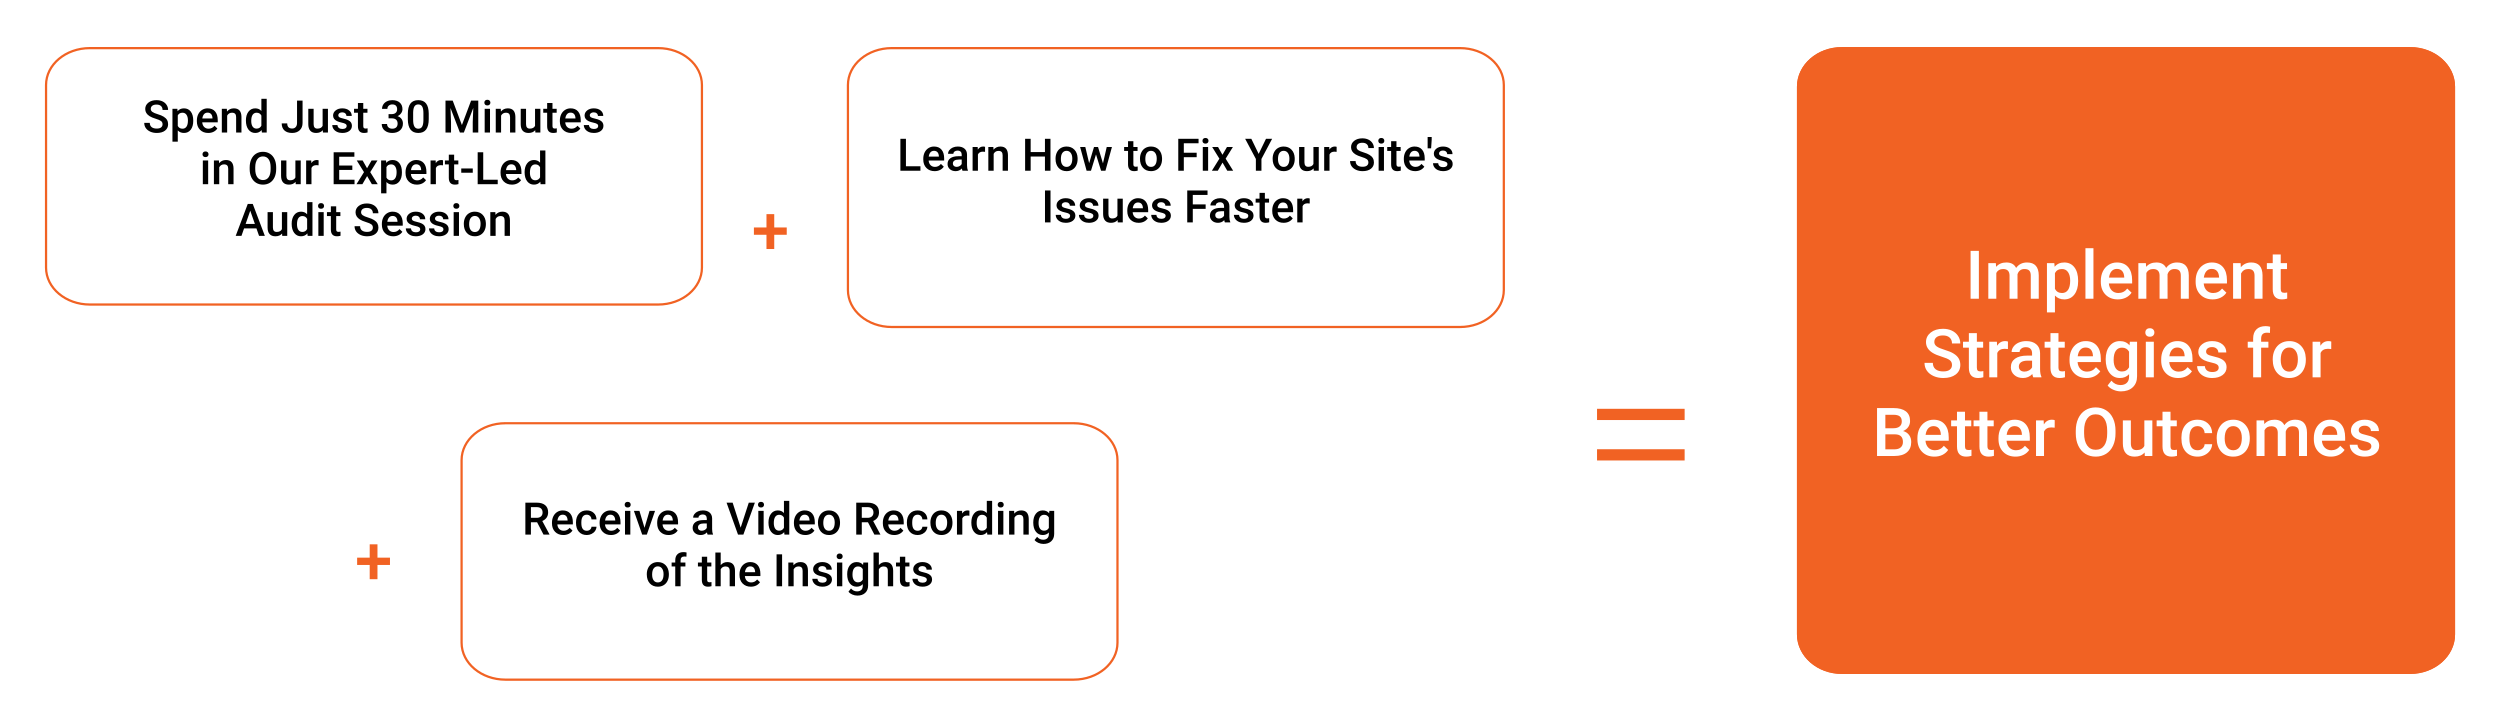 <svg width="1113" height="324" viewBox="0 0 1113 324" fill="none" xmlns="http://www.w3.org/2000/svg">
<g filter="url(#filter0_d_2046_3475)">
<path d="M293 18H40C28.954 18 20 25.549 20 34.861V116.14C20 125.451 28.954 133 40 133H293C304.046 133 313 125.451 313 116.14V34.861C313 25.549 304.046 18 293 18Z" fill="white"/>
<path d="M293 18.422H40C29.23 18.422 20.5 25.782 20.5 34.861V116.14C20.5 125.219 29.23 132.579 40 132.579H293C303.77 132.579 312.5 125.219 312.5 116.14V34.861C312.5 25.782 303.77 18.422 293 18.422Z" stroke="#F16223"/>
<path d="M478 185H225C213.954 185 205 192.549 205 201.86V283.14C205 292.451 213.954 300 225 300H478C489.046 300 498 292.451 498 283.14V201.86C498 192.549 489.046 185 478 185Z" fill="white"/>
<path d="M478 185.422H225C214.23 185.422 205.5 192.782 205.5 201.861V283.14C205.5 292.219 214.23 299.579 225 299.579H478C488.77 299.579 497.5 292.219 497.5 283.14V201.861C497.5 192.782 488.77 185.422 478 185.422Z" stroke="#F16223"/>
</g>
<g filter="url(#filter1_d_2046_3475)">
<path d="M650 18H397C385.954 18 377 25.549 377 34.861V126.14C377 135.451 385.954 143 397 143H650C661.046 143 670 135.451 670 126.14V34.861C670 25.549 661.046 18 650 18Z" fill="white"/>
<path d="M650 18.422H397C386.23 18.422 377.5 25.782 377.5 34.861V126.14C377.5 135.219 386.23 142.579 397 142.579H650C660.77 142.579 669.5 135.219 669.5 126.14V34.861C669.5 25.782 660.77 18.422 650 18.422Z" stroke="#F16223"/>
</g>
<g filter="url(#filter2_d_2046_3475)">
<path d="M1073 18H820C808.954 18 800 25.879 800 35.598V279.402C800 289.121 808.954 297 820 297H1073C1084.05 297 1093 289.121 1093 279.402V35.598C1093 25.879 1084.05 18 1073 18Z" fill="#F16223"/>
<path d="M1073 18.44H820C809.23 18.44 800.5 26.122 800.5 35.599V279.402C800.5 288.879 809.23 296.561 820 296.561H1073C1083.77 296.561 1092.5 288.879 1092.5 279.402V35.599C1092.5 26.122 1083.77 18.44 1073 18.44Z" stroke="#F16223"/>
</g>
<path d="M750 182H711V187H750V182Z" fill="#F16223"/>
<path d="M750 200H711V205H750V200Z" fill="#F16223"/>
<path d="M72.369 55.338C72.369 54.713 72.148 54.231 71.705 53.893C71.269 53.554 70.478 53.212 69.332 52.867C68.186 52.522 67.275 52.138 66.598 51.715C65.302 50.901 64.654 49.84 64.654 48.531C64.654 47.385 65.12 46.441 66.051 45.699C66.988 44.957 68.203 44.586 69.693 44.586C70.683 44.586 71.565 44.768 72.34 45.133C73.115 45.497 73.723 46.018 74.166 46.695C74.609 47.366 74.83 48.111 74.83 48.932H72.369C72.369 48.19 72.135 47.61 71.666 47.193C71.204 46.77 70.54 46.559 69.674 46.559C68.867 46.559 68.238 46.731 67.789 47.076C67.346 47.421 67.125 47.903 67.125 48.522C67.125 49.042 67.366 49.478 67.848 49.83C68.329 50.175 69.124 50.514 70.231 50.846C71.337 51.171 72.226 51.546 72.897 51.969C73.567 52.385 74.059 52.867 74.371 53.414C74.684 53.954 74.84 54.589 74.84 55.318C74.84 56.503 74.384 57.447 73.473 58.15C72.568 58.847 71.337 59.195 69.781 59.195C68.753 59.195 67.805 59.007 66.939 58.629C66.08 58.245 65.409 57.717 64.928 57.047C64.453 56.376 64.215 55.595 64.215 54.703H66.686C66.686 55.51 66.953 56.135 67.486 56.578C68.02 57.021 68.785 57.242 69.781 57.242C70.641 57.242 71.285 57.07 71.715 56.725C72.151 56.373 72.369 55.911 72.369 55.338ZM86.031 53.824C86.031 55.458 85.66 56.764 84.918 57.74C84.176 58.71 83.18 59.195 81.93 59.195C80.771 59.195 79.843 58.815 79.147 58.053V63.062H76.773V48.434H78.961L79.059 49.508C79.755 48.661 80.703 48.238 81.9 48.238C83.189 48.238 84.199 48.72 84.928 49.684C85.663 50.641 86.031 51.972 86.031 53.678V53.824ZM83.668 53.619C83.668 52.565 83.456 51.728 83.033 51.109C82.617 50.491 82.018 50.182 81.236 50.182C80.266 50.182 79.57 50.582 79.147 51.383V56.07C79.576 56.891 80.279 57.301 81.256 57.301C82.011 57.301 82.6 56.998 83.023 56.393C83.453 55.781 83.668 54.856 83.668 53.619ZM92.701 59.195C91.197 59.195 89.977 58.723 89.039 57.779C88.108 56.829 87.643 55.566 87.643 53.99V53.697C87.643 52.643 87.844 51.702 88.248 50.875C88.658 50.042 89.231 49.394 89.967 48.932C90.703 48.469 91.523 48.238 92.428 48.238C93.867 48.238 94.977 48.697 95.758 49.615C96.546 50.533 96.939 51.832 96.939 53.512V54.469H90.035C90.107 55.341 90.397 56.031 90.904 56.539C91.419 57.047 92.063 57.301 92.838 57.301C93.925 57.301 94.811 56.861 95.494 55.982L96.773 57.203C96.35 57.835 95.784 58.326 95.074 58.678C94.371 59.023 93.58 59.195 92.701 59.195ZM92.418 50.143C91.767 50.143 91.24 50.37 90.836 50.826C90.439 51.282 90.185 51.917 90.074 52.73H94.596V52.555C94.544 51.76 94.332 51.161 93.961 50.758C93.59 50.348 93.076 50.143 92.418 50.143ZM100.992 48.434L101.061 49.654C101.842 48.71 102.867 48.238 104.137 48.238C106.337 48.238 107.457 49.498 107.496 52.018V59H105.123V52.154C105.123 51.484 104.977 50.989 104.684 50.67C104.397 50.344 103.925 50.182 103.268 50.182C102.311 50.182 101.598 50.615 101.129 51.48V59H98.756V48.434H100.992ZM109.479 53.639C109.479 52.011 109.856 50.706 110.611 49.723C111.367 48.733 112.379 48.238 113.648 48.238C114.768 48.238 115.673 48.629 116.363 49.41V44H118.736V59H116.588L116.471 57.906C115.761 58.766 114.814 59.195 113.629 59.195C112.392 59.195 111.389 58.697 110.621 57.701C109.859 56.705 109.479 55.351 109.479 53.639ZM111.852 53.844C111.852 54.918 112.057 55.758 112.467 56.363C112.883 56.962 113.473 57.262 114.234 57.262C115.204 57.262 115.914 56.829 116.363 55.963V51.451C115.927 50.605 115.224 50.182 114.254 50.182C113.486 50.182 112.893 50.488 112.477 51.1C112.06 51.705 111.852 52.62 111.852 53.844ZM132.242 44.781H134.703V54.752C134.703 56.113 134.277 57.193 133.424 57.994C132.577 58.795 131.458 59.195 130.064 59.195C128.58 59.195 127.434 58.821 126.627 58.072C125.82 57.324 125.416 56.282 125.416 54.947H127.877C127.877 55.703 128.062 56.272 128.434 56.656C128.811 57.034 129.355 57.223 130.064 57.223C130.729 57.223 131.256 57.005 131.646 56.568C132.044 56.126 132.242 55.517 132.242 54.742V44.781ZM143.707 57.965C143.01 58.785 142.021 59.195 140.738 59.195C139.592 59.195 138.723 58.86 138.131 58.19C137.545 57.519 137.252 56.549 137.252 55.279V48.434H139.625V55.25C139.625 56.591 140.182 57.262 141.295 57.262C142.447 57.262 143.225 56.848 143.629 56.022V48.434H146.002V59H143.766L143.707 57.965ZM154.342 56.129C154.342 55.706 154.166 55.383 153.814 55.162C153.469 54.941 152.893 54.745 152.086 54.576C151.279 54.407 150.605 54.192 150.064 53.932C148.88 53.359 148.287 52.529 148.287 51.441C148.287 50.53 148.671 49.768 149.439 49.156C150.208 48.544 151.184 48.238 152.369 48.238C153.632 48.238 154.651 48.551 155.426 49.176C156.207 49.801 156.598 50.611 156.598 51.607H154.225C154.225 51.152 154.055 50.774 153.717 50.475C153.378 50.169 152.929 50.016 152.369 50.016C151.848 50.016 151.422 50.136 151.09 50.377C150.764 50.618 150.602 50.94 150.602 51.344C150.602 51.708 150.755 51.992 151.061 52.193C151.367 52.395 151.985 52.6 152.916 52.809C153.847 53.01 154.576 53.255 155.104 53.541C155.637 53.821 156.031 54.16 156.285 54.557C156.546 54.954 156.676 55.435 156.676 56.002C156.676 56.953 156.282 57.724 155.494 58.316C154.706 58.902 153.674 59.195 152.398 59.195C151.533 59.195 150.761 59.039 150.084 58.727C149.407 58.414 148.88 57.984 148.502 57.438C148.124 56.891 147.936 56.301 147.936 55.67H150.24C150.273 56.23 150.484 56.663 150.875 56.969C151.266 57.268 151.783 57.418 152.428 57.418C153.053 57.418 153.528 57.301 153.854 57.066C154.179 56.825 154.342 56.513 154.342 56.129ZM161.725 45.865V48.434H163.59V50.191H161.725V56.09C161.725 56.493 161.803 56.786 161.959 56.969C162.122 57.145 162.408 57.232 162.818 57.232C163.092 57.232 163.368 57.2 163.648 57.135V58.971C163.108 59.12 162.587 59.195 162.086 59.195C160.263 59.195 159.352 58.19 159.352 56.178V50.191H157.613V48.434H159.352V45.865H161.725ZM172.984 50.807H174.43C175.159 50.8 175.735 50.611 176.158 50.24C176.588 49.869 176.803 49.332 176.803 48.629C176.803 47.952 176.624 47.428 176.266 47.057C175.914 46.679 175.374 46.49 174.645 46.49C174.007 46.49 173.482 46.676 173.072 47.047C172.662 47.411 172.457 47.89 172.457 48.482H170.084C170.084 47.753 170.276 47.089 170.66 46.49C171.051 45.891 171.591 45.426 172.281 45.094C172.978 44.755 173.756 44.586 174.615 44.586C176.035 44.586 177.148 44.944 177.955 45.66C178.769 46.37 179.176 47.359 179.176 48.629C179.176 49.267 178.971 49.869 178.561 50.435C178.157 50.995 177.633 51.419 176.988 51.705C177.77 51.972 178.362 52.392 178.766 52.965C179.176 53.538 179.381 54.221 179.381 55.016C179.381 56.292 178.941 57.307 178.062 58.062C177.19 58.818 176.041 59.195 174.615 59.195C173.248 59.195 172.128 58.831 171.256 58.102C170.383 57.372 169.947 56.402 169.947 55.191H172.32C172.32 55.816 172.529 56.324 172.945 56.715C173.368 57.105 173.935 57.301 174.645 57.301C175.38 57.301 175.96 57.105 176.383 56.715C176.806 56.324 177.018 55.758 177.018 55.016C177.018 54.267 176.796 53.691 176.354 53.287C175.911 52.883 175.253 52.682 174.381 52.682H172.984V50.807ZM190.875 53.014C190.875 55.058 190.491 56.601 189.723 57.643C188.961 58.678 187.799 59.195 186.236 59.195C184.7 59.195 183.541 58.691 182.76 57.682C181.985 56.666 181.588 55.165 181.568 53.18V50.719C181.568 48.675 181.949 47.141 182.711 46.119C183.479 45.097 184.648 44.586 186.217 44.586C187.773 44.586 188.932 45.084 189.693 46.08C190.462 47.076 190.855 48.567 190.875 50.553V53.014ZM188.502 50.357C188.502 49.023 188.32 48.046 187.955 47.428C187.59 46.803 187.011 46.49 186.217 46.49C185.442 46.49 184.872 46.786 184.508 47.379C184.143 47.965 183.951 48.883 183.932 50.133V53.355C183.932 54.684 184.117 55.673 184.488 56.324C184.859 56.975 185.442 57.301 186.236 57.301C186.998 57.301 187.561 57.001 187.926 56.402C188.29 55.797 188.482 54.853 188.502 53.57V50.357ZM201.539 44.781L205.641 55.68L209.732 44.781H212.926V59H210.465V54.312L210.709 48.043L206.51 59H204.742L200.553 48.053L200.797 54.312V59H198.336V44.781H201.539ZM218.15 59H215.777V48.434H218.15V59ZM215.631 45.69C215.631 45.325 215.745 45.022 215.973 44.781C216.207 44.54 216.539 44.42 216.969 44.42C217.398 44.42 217.73 44.54 217.965 44.781C218.199 45.022 218.316 45.325 218.316 45.69C218.316 46.047 218.199 46.347 217.965 46.588C217.73 46.822 217.398 46.94 216.969 46.94C216.539 46.94 216.207 46.822 215.973 46.588C215.745 46.347 215.631 46.047 215.631 45.69ZM222.945 48.434L223.014 49.654C223.795 48.71 224.82 48.238 226.09 48.238C228.29 48.238 229.41 49.498 229.449 52.018V59H227.076V52.154C227.076 51.484 226.93 50.989 226.637 50.67C226.35 50.344 225.878 50.182 225.221 50.182C224.264 50.182 223.551 50.615 223.082 51.48V59H220.709V48.434H222.945ZM238.277 57.965C237.581 58.785 236.591 59.195 235.309 59.195C234.163 59.195 233.294 58.86 232.701 58.19C232.115 57.519 231.822 56.549 231.822 55.279V48.434H234.195V55.25C234.195 56.591 234.752 57.262 235.865 57.262C237.018 57.262 237.796 56.848 238.199 56.022V48.434H240.572V59H238.336L238.277 57.965ZM245.963 45.865V48.434H247.828V50.191H245.963V56.09C245.963 56.493 246.041 56.786 246.197 56.969C246.36 57.145 246.646 57.232 247.057 57.232C247.33 57.232 247.607 57.2 247.887 57.135V58.971C247.346 59.12 246.826 59.195 246.324 59.195C244.501 59.195 243.59 58.19 243.59 56.178V50.191H241.852V48.434H243.59V45.865H245.963ZM254.303 59.195C252.799 59.195 251.578 58.723 250.641 57.779C249.71 56.829 249.244 55.566 249.244 53.99V53.697C249.244 52.643 249.446 51.702 249.85 50.875C250.26 50.042 250.833 49.394 251.568 48.932C252.304 48.469 253.124 48.238 254.029 48.238C255.468 48.238 256.578 48.697 257.359 49.615C258.147 50.533 258.541 51.832 258.541 53.512V54.469H251.637C251.708 55.341 251.998 56.031 252.506 56.539C253.02 57.047 253.665 57.301 254.439 57.301C255.527 57.301 256.412 56.861 257.096 55.982L258.375 57.203C257.952 57.835 257.385 58.326 256.676 58.678C255.973 59.023 255.182 59.195 254.303 59.195ZM254.02 50.143C253.368 50.143 252.841 50.37 252.438 50.826C252.04 51.282 251.786 51.917 251.676 52.73H256.197V52.555C256.145 51.76 255.934 51.161 255.562 50.758C255.191 50.348 254.677 50.143 254.02 50.143ZM266.314 56.129C266.314 55.706 266.139 55.383 265.787 55.162C265.442 54.941 264.866 54.745 264.059 54.576C263.251 54.407 262.577 54.192 262.037 53.932C260.852 53.359 260.26 52.529 260.26 51.441C260.26 50.53 260.644 49.768 261.412 49.156C262.18 48.544 263.157 48.238 264.342 48.238C265.605 48.238 266.624 48.551 267.398 49.176C268.18 49.801 268.57 50.611 268.57 51.607H266.197C266.197 51.152 266.028 50.774 265.689 50.475C265.351 50.169 264.902 50.016 264.342 50.016C263.821 50.016 263.395 50.136 263.062 50.377C262.737 50.618 262.574 50.94 262.574 51.344C262.574 51.708 262.727 51.992 263.033 52.193C263.339 52.395 263.958 52.6 264.889 52.809C265.82 53.01 266.549 53.255 267.076 53.541C267.61 53.821 268.004 54.16 268.258 54.557C268.518 54.954 268.648 55.435 268.648 56.002C268.648 56.953 268.255 57.724 267.467 58.316C266.679 58.902 265.647 59.195 264.371 59.195C263.505 59.195 262.734 59.039 262.057 58.727C261.38 58.414 260.852 57.984 260.475 57.438C260.097 56.891 259.908 56.301 259.908 55.67H262.213C262.245 56.23 262.457 56.663 262.848 56.969C263.238 57.268 263.756 57.418 264.4 57.418C265.025 57.418 265.501 57.301 265.826 57.066C266.152 56.825 266.314 56.513 266.314 56.129ZM92.672 82H90.299V71.434H92.672V82ZM90.152 68.689C90.152 68.325 90.266 68.022 90.494 67.781C90.728 67.54 91.061 67.42 91.49 67.42C91.92 67.42 92.252 67.54 92.486 67.781C92.721 68.022 92.838 68.325 92.838 68.689C92.838 69.047 92.721 69.347 92.486 69.588C92.252 69.822 91.92 69.939 91.49 69.939C91.061 69.939 90.728 69.822 90.494 69.588C90.266 69.347 90.152 69.047 90.152 68.689ZM97.467 71.434L97.535 72.654C98.316 71.71 99.342 71.238 100.611 71.238C102.812 71.238 103.932 72.498 103.971 75.018V82H101.598V75.154C101.598 74.484 101.451 73.989 101.158 73.67C100.872 73.344 100.4 73.182 99.742 73.182C98.785 73.182 98.072 73.615 97.603 74.481V82H95.231V71.434H97.467ZM122.955 75.262C122.955 76.655 122.714 77.879 122.232 78.934C121.751 79.982 121.061 80.789 120.162 81.356C119.27 81.915 118.242 82.195 117.076 82.195C115.924 82.195 114.895 81.915 113.99 81.356C113.092 80.789 112.395 79.985 111.9 78.943C111.412 77.902 111.165 76.701 111.158 75.34V74.539C111.158 73.152 111.402 71.928 111.891 70.867C112.385 69.806 113.079 68.995 113.971 68.436C114.869 67.869 115.898 67.586 117.057 67.586C118.215 67.586 119.241 67.866 120.133 68.426C121.031 68.979 121.725 69.78 122.213 70.828C122.701 71.87 122.949 73.084 122.955 74.471V75.262ZM120.484 74.519C120.484 72.944 120.185 71.736 119.586 70.897C118.993 70.057 118.15 69.637 117.057 69.637C115.989 69.637 115.152 70.057 114.547 70.897C113.948 71.73 113.642 72.912 113.629 74.441V75.262C113.629 76.824 113.932 78.032 114.537 78.885C115.149 79.738 115.995 80.164 117.076 80.164C118.17 80.164 119.01 79.747 119.596 78.914C120.188 78.081 120.484 76.863 120.484 75.262V74.519ZM131.588 80.965C130.891 81.785 129.902 82.195 128.619 82.195C127.473 82.195 126.604 81.86 126.012 81.189C125.426 80.519 125.133 79.549 125.133 78.279V71.434H127.506V78.25C127.506 79.591 128.062 80.262 129.176 80.262C130.328 80.262 131.106 79.848 131.51 79.022V71.434H133.883V82H131.646L131.588 80.965ZM141.832 73.602C141.52 73.549 141.197 73.523 140.865 73.523C139.778 73.523 139.046 73.94 138.668 74.773V82H136.295V71.434H138.561L138.619 72.615C139.192 71.697 139.986 71.238 141.002 71.238C141.34 71.238 141.62 71.284 141.842 71.375L141.832 73.602ZM156.852 75.652H151.012V80.027H157.838V82H148.541V67.781H157.77V69.773H151.012V73.699H156.852V75.652ZM163.414 74.91L165.426 71.434H168.062L164.83 76.639L168.17 82H165.553L163.443 78.387L161.344 82H158.707L162.047 76.639L158.824 71.434H161.441L163.414 74.91ZM178.932 76.824C178.932 78.458 178.561 79.764 177.818 80.74C177.076 81.71 176.08 82.195 174.83 82.195C173.671 82.195 172.743 81.814 172.047 81.053V86.062H169.674V71.434H171.861L171.959 72.508C172.656 71.662 173.603 71.238 174.801 71.238C176.09 71.238 177.099 71.72 177.828 72.684C178.564 73.641 178.932 74.972 178.932 76.678V76.824ZM176.568 76.619C176.568 75.564 176.357 74.728 175.934 74.109C175.517 73.491 174.918 73.182 174.137 73.182C173.167 73.182 172.47 73.582 172.047 74.383V79.07C172.477 79.891 173.18 80.301 174.156 80.301C174.911 80.301 175.501 79.998 175.924 79.393C176.354 78.781 176.568 77.856 176.568 76.619ZM185.602 82.195C184.098 82.195 182.877 81.723 181.939 80.779C181.008 79.829 180.543 78.566 180.543 76.99V76.697C180.543 75.643 180.745 74.702 181.148 73.875C181.559 73.042 182.132 72.394 182.867 71.932C183.603 71.469 184.423 71.238 185.328 71.238C186.767 71.238 187.877 71.697 188.658 72.615C189.446 73.533 189.84 74.832 189.84 76.512V77.469H182.936C183.007 78.341 183.297 79.031 183.805 79.539C184.319 80.047 184.964 80.301 185.738 80.301C186.826 80.301 187.711 79.861 188.395 78.982L189.674 80.203C189.251 80.835 188.684 81.326 187.975 81.678C187.271 82.023 186.48 82.195 185.602 82.195ZM185.318 73.143C184.667 73.143 184.14 73.37 183.736 73.826C183.339 74.282 183.085 74.917 182.975 75.731H187.496V75.555C187.444 74.76 187.232 74.162 186.861 73.758C186.49 73.348 185.976 73.143 185.318 73.143ZM197.223 73.602C196.91 73.549 196.588 73.523 196.256 73.523C195.169 73.523 194.436 73.94 194.059 74.773V82H191.686V71.434H193.951L194.01 72.615C194.583 71.697 195.377 71.238 196.393 71.238C196.731 71.238 197.011 71.284 197.232 71.375L197.223 73.602ZM202.184 68.865V71.434H204.049V73.191H202.184V79.09C202.184 79.493 202.262 79.787 202.418 79.969C202.581 80.144 202.867 80.232 203.277 80.232C203.551 80.232 203.827 80.2 204.107 80.135V81.971C203.567 82.12 203.046 82.195 202.545 82.195C200.722 82.195 199.811 81.189 199.811 79.178V73.191H198.072V71.434H199.811V68.865H202.184ZM210.475 76.912H205.348V74.998H210.475V76.912ZM215.133 80.027H221.588V82H212.662V67.781H215.133V80.027ZM227.906 82.195C226.402 82.195 225.182 81.723 224.244 80.779C223.313 79.829 222.848 78.566 222.848 76.99V76.697C222.848 75.643 223.049 74.702 223.453 73.875C223.863 73.042 224.436 72.394 225.172 71.932C225.908 71.469 226.728 71.238 227.633 71.238C229.072 71.238 230.182 71.697 230.963 72.615C231.751 73.533 232.145 74.832 232.145 76.512V77.469H225.24C225.312 78.341 225.602 79.031 226.109 79.539C226.624 80.047 227.268 80.301 228.043 80.301C229.13 80.301 230.016 79.861 230.699 78.982L231.979 80.203C231.555 80.835 230.989 81.326 230.279 81.678C229.576 82.023 228.785 82.195 227.906 82.195ZM227.623 73.143C226.972 73.143 226.445 73.37 226.041 73.826C225.644 74.282 225.39 74.917 225.279 75.731H229.801V75.555C229.749 74.76 229.537 74.162 229.166 73.758C228.795 73.348 228.281 73.143 227.623 73.143ZM233.551 76.639C233.551 75.011 233.928 73.706 234.684 72.723C235.439 71.733 236.451 71.238 237.721 71.238C238.84 71.238 239.745 71.629 240.436 72.41V67H242.809V82H240.66L240.543 80.906C239.833 81.766 238.886 82.195 237.701 82.195C236.464 82.195 235.462 81.697 234.693 80.701C233.932 79.705 233.551 78.351 233.551 76.639ZM235.924 76.844C235.924 77.918 236.129 78.758 236.539 79.363C236.956 79.962 237.545 80.262 238.307 80.262C239.277 80.262 239.986 79.829 240.436 78.963V74.451C239.999 73.605 239.296 73.182 238.326 73.182C237.558 73.182 236.965 73.488 236.549 74.1C236.132 74.705 235.924 75.62 235.924 76.844ZM114.166 101.689H108.658L107.506 105H104.938L110.309 90.781H112.525L117.906 105H115.328L114.166 101.689ZM109.352 99.697H113.473L111.412 93.799L109.352 99.697ZM125.582 103.965C124.885 104.785 123.896 105.195 122.613 105.195C121.467 105.195 120.598 104.86 120.006 104.189C119.42 103.519 119.127 102.549 119.127 101.279V94.434H121.5V101.25C121.5 102.591 122.057 103.262 123.17 103.262C124.322 103.262 125.1 102.848 125.504 102.021V94.434H127.877V105H125.641L125.582 103.965ZM129.85 99.639C129.85 98.011 130.227 96.706 130.982 95.723C131.738 94.733 132.75 94.238 134.02 94.238C135.139 94.238 136.044 94.629 136.734 95.41V90H139.107V105H136.959L136.842 103.906C136.132 104.766 135.185 105.195 134 105.195C132.763 105.195 131.76 104.697 130.992 103.701C130.23 102.705 129.85 101.351 129.85 99.639ZM132.223 99.844C132.223 100.918 132.428 101.758 132.838 102.363C133.255 102.962 133.844 103.262 134.605 103.262C135.576 103.262 136.285 102.829 136.734 101.963V97.451C136.298 96.605 135.595 96.182 134.625 96.182C133.857 96.182 133.264 96.488 132.848 97.1C132.431 97.705 132.223 98.62 132.223 99.844ZM144.107 105H141.734V94.434H144.107V105ZM141.588 91.689C141.588 91.325 141.702 91.022 141.93 90.781C142.164 90.54 142.496 90.42 142.926 90.42C143.355 90.42 143.688 90.54 143.922 90.781C144.156 91.022 144.273 91.325 144.273 91.689C144.273 92.047 144.156 92.347 143.922 92.588C143.688 92.822 143.355 92.939 142.926 92.939C142.496 92.939 142.164 92.822 141.93 92.588C141.702 92.347 141.588 92.047 141.588 91.689ZM149.674 91.865V94.434H151.539V96.191H149.674V102.09C149.674 102.493 149.752 102.786 149.908 102.969C150.071 103.145 150.357 103.232 150.768 103.232C151.041 103.232 151.318 103.2 151.598 103.135V104.971C151.057 105.12 150.536 105.195 150.035 105.195C148.212 105.195 147.301 104.189 147.301 102.178V96.191H145.562V94.434H147.301V91.865H149.674ZM166.002 101.338C166.002 100.713 165.781 100.231 165.338 99.893C164.902 99.554 164.111 99.212 162.965 98.867C161.819 98.522 160.908 98.138 160.23 97.715C158.935 96.901 158.287 95.84 158.287 94.531C158.287 93.385 158.753 92.441 159.684 91.699C160.621 90.957 161.835 90.586 163.326 90.586C164.316 90.586 165.198 90.768 165.973 91.133C166.747 91.497 167.356 92.018 167.799 92.695C168.242 93.366 168.463 94.111 168.463 94.932H166.002C166.002 94.189 165.768 93.61 165.299 93.193C164.837 92.77 164.173 92.559 163.307 92.559C162.499 92.559 161.871 92.731 161.422 93.076C160.979 93.421 160.758 93.903 160.758 94.522C160.758 95.042 160.999 95.478 161.48 95.83C161.962 96.175 162.757 96.514 163.863 96.846C164.97 97.171 165.859 97.546 166.529 97.969C167.2 98.385 167.691 98.867 168.004 99.414C168.316 99.954 168.473 100.589 168.473 101.318C168.473 102.503 168.017 103.447 167.105 104.15C166.201 104.847 164.97 105.195 163.414 105.195C162.385 105.195 161.438 105.007 160.572 104.629C159.713 104.245 159.042 103.717 158.561 103.047C158.085 102.376 157.848 101.595 157.848 100.703H160.318C160.318 101.51 160.585 102.135 161.119 102.578C161.653 103.021 162.418 103.242 163.414 103.242C164.273 103.242 164.918 103.07 165.348 102.725C165.784 102.373 166.002 101.911 166.002 101.338ZM175.064 105.195C173.561 105.195 172.34 104.723 171.402 103.779C170.471 102.829 170.006 101.566 170.006 99.99V99.697C170.006 98.643 170.208 97.702 170.611 96.875C171.021 96.042 171.594 95.394 172.33 94.932C173.066 94.469 173.886 94.238 174.791 94.238C176.23 94.238 177.34 94.697 178.121 95.615C178.909 96.533 179.303 97.832 179.303 99.512V100.469H172.398C172.47 101.341 172.76 102.031 173.268 102.539C173.782 103.047 174.426 103.301 175.201 103.301C176.288 103.301 177.174 102.861 177.857 101.982L179.137 103.203C178.714 103.835 178.147 104.326 177.438 104.678C176.734 105.023 175.943 105.195 175.064 105.195ZM174.781 96.143C174.13 96.143 173.603 96.37 173.199 96.826C172.802 97.282 172.548 97.917 172.438 98.731H176.959V98.555C176.907 97.76 176.695 97.162 176.324 96.758C175.953 96.348 175.439 96.143 174.781 96.143ZM187.076 102.129C187.076 101.706 186.9 101.383 186.549 101.162C186.204 100.941 185.628 100.745 184.82 100.576C184.013 100.407 183.339 100.192 182.799 99.932C181.614 99.359 181.021 98.529 181.021 97.441C181.021 96.53 181.406 95.768 182.174 95.156C182.942 94.544 183.919 94.238 185.104 94.238C186.367 94.238 187.385 94.551 188.16 95.176C188.941 95.801 189.332 96.611 189.332 97.607H186.959C186.959 97.152 186.79 96.774 186.451 96.475C186.113 96.169 185.663 96.016 185.104 96.016C184.583 96.016 184.156 96.136 183.824 96.377C183.499 96.618 183.336 96.94 183.336 97.344C183.336 97.708 183.489 97.992 183.795 98.193C184.101 98.395 184.719 98.6 185.65 98.809C186.581 99.01 187.311 99.255 187.838 99.541C188.372 99.821 188.766 100.16 189.02 100.557C189.28 100.954 189.41 101.436 189.41 102.002C189.41 102.952 189.016 103.724 188.229 104.316C187.441 104.902 186.409 105.195 185.133 105.195C184.267 105.195 183.495 105.039 182.818 104.727C182.141 104.414 181.614 103.984 181.236 103.438C180.859 102.891 180.67 102.301 180.67 101.67H182.975C183.007 102.23 183.219 102.663 183.609 102.969C184 103.268 184.518 103.418 185.162 103.418C185.787 103.418 186.262 103.301 186.588 103.066C186.913 102.826 187.076 102.513 187.076 102.129ZM197.408 102.129C197.408 101.706 197.232 101.383 196.881 101.162C196.536 100.941 195.96 100.745 195.152 100.576C194.345 100.407 193.671 100.192 193.131 99.932C191.946 99.359 191.354 98.529 191.354 97.441C191.354 96.53 191.738 95.768 192.506 95.156C193.274 94.544 194.251 94.238 195.436 94.238C196.699 94.238 197.717 94.551 198.492 95.176C199.273 95.801 199.664 96.611 199.664 97.607H197.291C197.291 97.152 197.122 96.774 196.783 96.475C196.445 96.169 195.995 96.016 195.436 96.016C194.915 96.016 194.488 96.136 194.156 96.377C193.831 96.618 193.668 96.94 193.668 97.344C193.668 97.708 193.821 97.992 194.127 98.193C194.433 98.395 195.051 98.6 195.982 98.809C196.913 99.01 197.643 99.255 198.17 99.541C198.704 99.821 199.098 100.16 199.352 100.557C199.612 100.954 199.742 101.436 199.742 102.002C199.742 102.952 199.348 103.724 198.561 104.316C197.773 104.902 196.741 105.195 195.465 105.195C194.599 105.195 193.827 105.039 193.15 104.727C192.473 104.414 191.946 103.984 191.568 103.438C191.191 102.891 191.002 102.301 191.002 101.67H193.307C193.339 102.23 193.551 102.663 193.941 102.969C194.332 103.268 194.85 103.418 195.494 103.418C196.119 103.418 196.594 103.301 196.92 103.066C197.245 102.826 197.408 102.513 197.408 102.129ZM204.342 105H201.969V94.434H204.342V105ZM201.822 91.689C201.822 91.325 201.936 91.022 202.164 90.781C202.398 90.54 202.73 90.42 203.16 90.42C203.59 90.42 203.922 90.54 204.156 90.781C204.391 91.022 204.508 91.325 204.508 91.689C204.508 92.047 204.391 92.347 204.156 92.588C203.922 92.822 203.59 92.939 203.16 92.939C202.73 92.939 202.398 92.822 202.164 92.588C201.936 92.347 201.822 92.047 201.822 91.689ZM206.49 99.619C206.49 98.584 206.695 97.653 207.105 96.826C207.516 95.993 208.092 95.355 208.834 94.912C209.576 94.463 210.429 94.238 211.393 94.238C212.818 94.238 213.974 94.697 214.859 95.615C215.751 96.533 216.233 97.751 216.305 99.268L216.314 99.824C216.314 100.866 216.113 101.797 215.709 102.617C215.312 103.438 214.739 104.072 213.99 104.521C213.248 104.971 212.389 105.195 211.412 105.195C209.921 105.195 208.727 104.701 207.828 103.711C206.936 102.715 206.49 101.39 206.49 99.736V99.619ZM208.863 99.824C208.863 100.911 209.088 101.764 209.537 102.383C209.986 102.995 210.611 103.301 211.412 103.301C212.213 103.301 212.835 102.988 213.277 102.363C213.727 101.738 213.951 100.824 213.951 99.619C213.951 98.551 213.72 97.705 213.258 97.08C212.802 96.455 212.18 96.143 211.393 96.143C210.618 96.143 210.003 96.452 209.547 97.07C209.091 97.682 208.863 98.6 208.863 99.824ZM220.523 94.434L220.592 95.654C221.373 94.71 222.398 94.238 223.668 94.238C225.868 94.238 226.988 95.498 227.027 98.018V105H224.654V98.154C224.654 97.484 224.508 96.989 224.215 96.67C223.928 96.344 223.456 96.182 222.799 96.182C221.842 96.182 221.129 96.615 220.66 97.481V105H218.287V94.434H220.523Z" fill="black"/>
<path d="M239.117 232.521H236.363V238H233.893V223.781H238.893C240.533 223.781 241.799 224.149 242.691 224.885C243.583 225.62 244.029 226.685 244.029 228.078C244.029 229.029 243.798 229.826 243.336 230.471C242.88 231.109 242.242 231.6 241.422 231.945L244.615 237.873V238H241.969L239.117 232.521ZM236.363 230.539H238.902C239.736 230.539 240.387 230.331 240.855 229.914C241.324 229.491 241.559 228.915 241.559 228.186C241.559 227.424 241.34 226.835 240.904 226.418C240.475 226.001 239.83 225.786 238.971 225.773H236.363V230.539ZM250.797 238.195C249.293 238.195 248.072 237.723 247.135 236.779C246.204 235.829 245.738 234.566 245.738 232.99V232.697C245.738 231.643 245.94 230.702 246.344 229.875C246.754 229.042 247.327 228.394 248.062 227.932C248.798 227.469 249.618 227.238 250.523 227.238C251.962 227.238 253.072 227.697 253.854 228.615C254.641 229.533 255.035 230.832 255.035 232.512V233.469H248.131C248.202 234.341 248.492 235.031 249 235.539C249.514 236.047 250.159 236.301 250.934 236.301C252.021 236.301 252.906 235.861 253.59 234.982L254.869 236.203C254.446 236.835 253.88 237.326 253.17 237.678C252.467 238.023 251.676 238.195 250.797 238.195ZM250.514 229.143C249.863 229.143 249.335 229.37 248.932 229.826C248.535 230.282 248.281 230.917 248.17 231.73H252.691V231.555C252.639 230.76 252.428 230.161 252.057 229.758C251.686 229.348 251.171 229.143 250.514 229.143ZM261.227 236.301C261.819 236.301 262.311 236.128 262.701 235.783C263.092 235.438 263.3 235.012 263.326 234.504H265.562C265.536 235.161 265.331 235.777 264.947 236.35C264.563 236.916 264.042 237.365 263.385 237.697C262.727 238.029 262.018 238.195 261.256 238.195C259.778 238.195 258.606 237.717 257.74 236.76C256.874 235.803 256.441 234.481 256.441 232.795V232.551C256.441 230.943 256.871 229.657 257.73 228.693C258.59 227.723 259.762 227.238 261.246 227.238C262.503 227.238 263.525 227.606 264.312 228.342C265.107 229.071 265.523 230.031 265.562 231.223H263.326C263.3 230.617 263.092 230.119 262.701 229.729C262.317 229.338 261.826 229.143 261.227 229.143C260.458 229.143 259.866 229.423 259.449 229.982C259.033 230.536 258.821 231.379 258.814 232.512V232.893C258.814 234.038 259.02 234.895 259.43 235.461C259.846 236.021 260.445 236.301 261.227 236.301ZM272.008 238.195C270.504 238.195 269.283 237.723 268.346 236.779C267.415 235.829 266.949 234.566 266.949 232.99V232.697C266.949 231.643 267.151 230.702 267.555 229.875C267.965 229.042 268.538 228.394 269.273 227.932C270.009 227.469 270.829 227.238 271.734 227.238C273.173 227.238 274.283 227.697 275.064 228.615C275.852 229.533 276.246 230.832 276.246 232.512V233.469H269.342C269.413 234.341 269.703 235.031 270.211 235.539C270.725 236.047 271.37 236.301 272.145 236.301C273.232 236.301 274.117 235.861 274.801 234.982L276.08 236.203C275.657 236.835 275.09 237.326 274.381 237.678C273.678 238.023 272.887 238.195 272.008 238.195ZM271.725 229.143C271.074 229.143 270.546 229.37 270.143 229.826C269.745 230.282 269.492 230.917 269.381 231.73H273.902V231.555C273.85 230.76 273.639 230.161 273.268 229.758C272.896 229.348 272.382 229.143 271.725 229.143ZM280.621 238H278.248V227.434H280.621V238ZM278.102 224.689C278.102 224.325 278.215 224.022 278.443 223.781C278.678 223.54 279.01 223.42 279.439 223.42C279.869 223.42 280.201 223.54 280.436 223.781C280.67 224.022 280.787 224.325 280.787 224.689C280.787 225.048 280.67 225.347 280.436 225.588C280.201 225.822 279.869 225.939 279.439 225.939C279.01 225.939 278.678 225.822 278.443 225.588C278.215 225.347 278.102 225.048 278.102 224.689ZM286.939 234.992L289.176 227.434H291.627L287.965 238H285.904L282.213 227.434H284.674L286.939 234.992ZM297.633 238.195C296.129 238.195 294.908 237.723 293.971 236.779C293.04 235.829 292.574 234.566 292.574 232.99V232.697C292.574 231.643 292.776 230.702 293.18 229.875C293.59 229.042 294.163 228.394 294.898 227.932C295.634 227.469 296.454 227.238 297.359 227.238C298.798 227.238 299.908 227.697 300.689 228.615C301.477 229.533 301.871 230.832 301.871 232.512V233.469H294.967C295.038 234.341 295.328 235.031 295.836 235.539C296.35 236.047 296.995 236.301 297.77 236.301C298.857 236.301 299.742 235.861 300.426 234.982L301.705 236.203C301.282 236.835 300.715 237.326 300.006 237.678C299.303 238.023 298.512 238.195 297.633 238.195ZM297.35 229.143C296.699 229.143 296.171 229.37 295.768 229.826C295.37 230.282 295.117 230.917 295.006 231.73H299.527V231.555C299.475 230.76 299.264 230.161 298.893 229.758C298.521 229.348 298.007 229.143 297.35 229.143ZM315.016 238C314.911 237.798 314.82 237.469 314.742 237.014C313.987 237.801 313.062 238.195 311.969 238.195C310.908 238.195 310.042 237.893 309.371 237.287C308.701 236.682 308.365 235.933 308.365 235.041C308.365 233.915 308.782 233.052 309.615 232.453C310.455 231.848 311.653 231.545 313.209 231.545H314.664V230.852C314.664 230.305 314.511 229.868 314.205 229.543C313.899 229.211 313.434 229.045 312.809 229.045C312.268 229.045 311.826 229.182 311.48 229.455C311.135 229.722 310.963 230.064 310.963 230.48H308.59C308.59 229.901 308.782 229.361 309.166 228.859C309.55 228.352 310.071 227.954 310.729 227.668C311.393 227.382 312.132 227.238 312.945 227.238C314.182 227.238 315.169 227.551 315.904 228.176C316.64 228.794 317.018 229.667 317.037 230.793V235.559C317.037 236.509 317.171 237.268 317.438 237.834V238H315.016ZM312.408 236.291C312.877 236.291 313.316 236.177 313.727 235.949C314.143 235.721 314.456 235.415 314.664 235.031V233.039H313.385C312.506 233.039 311.845 233.192 311.402 233.498C310.96 233.804 310.738 234.237 310.738 234.797C310.738 235.253 310.888 235.617 311.188 235.891C311.493 236.158 311.9 236.291 312.408 236.291ZM329.742 234.904L333.355 223.781H336.07L330.953 238H328.561L323.463 223.781H326.168L329.742 234.904ZM339.977 238H337.604V227.434H339.977V238ZM337.457 224.689C337.457 224.325 337.571 224.022 337.799 223.781C338.033 223.54 338.365 223.42 338.795 223.42C339.225 223.42 339.557 223.54 339.791 223.781C340.025 224.022 340.143 224.325 340.143 224.689C340.143 225.048 340.025 225.347 339.791 225.588C339.557 225.822 339.225 225.939 338.795 225.939C338.365 225.939 338.033 225.822 337.799 225.588C337.571 225.347 337.457 225.048 337.457 224.689ZM342.125 232.639C342.125 231.011 342.503 229.706 343.258 228.723C344.013 227.733 345.025 227.238 346.295 227.238C347.415 227.238 348.32 227.629 349.01 228.41V223H351.383V238H349.234L349.117 236.906C348.408 237.766 347.46 238.195 346.275 238.195C345.038 238.195 344.036 237.697 343.268 236.701C342.506 235.705 342.125 234.351 342.125 232.639ZM344.498 232.844C344.498 233.918 344.703 234.758 345.113 235.363C345.53 235.962 346.119 236.262 346.881 236.262C347.851 236.262 348.561 235.829 349.01 234.963V230.451C348.574 229.605 347.87 229.182 346.9 229.182C346.132 229.182 345.54 229.488 345.123 230.1C344.706 230.705 344.498 231.62 344.498 232.844ZM358.512 238.195C357.008 238.195 355.787 237.723 354.85 236.779C353.919 235.829 353.453 234.566 353.453 232.99V232.697C353.453 231.643 353.655 230.702 354.059 229.875C354.469 229.042 355.042 228.394 355.777 227.932C356.513 227.469 357.333 227.238 358.238 227.238C359.677 227.238 360.787 227.697 361.568 228.615C362.356 229.533 362.75 230.832 362.75 232.512V233.469H355.846C355.917 234.341 356.207 235.031 356.715 235.539C357.229 236.047 357.874 236.301 358.648 236.301C359.736 236.301 360.621 235.861 361.305 234.982L362.584 236.203C362.161 236.835 361.594 237.326 360.885 237.678C360.182 238.023 359.391 238.195 358.512 238.195ZM358.229 229.143C357.577 229.143 357.05 229.37 356.646 229.826C356.249 230.282 355.995 230.917 355.885 231.73H360.406V231.555C360.354 230.76 360.143 230.161 359.771 229.758C359.4 229.348 358.886 229.143 358.229 229.143ZM364.156 232.619C364.156 231.584 364.361 230.653 364.771 229.826C365.182 228.993 365.758 228.355 366.5 227.912C367.242 227.463 368.095 227.238 369.059 227.238C370.484 227.238 371.64 227.697 372.525 228.615C373.417 229.533 373.899 230.751 373.971 232.268L373.98 232.824C373.98 233.866 373.779 234.797 373.375 235.617C372.978 236.438 372.405 237.072 371.656 237.521C370.914 237.971 370.055 238.195 369.078 238.195C367.587 238.195 366.393 237.701 365.494 236.711C364.602 235.715 364.156 234.39 364.156 232.736V232.619ZM366.529 232.824C366.529 233.911 366.754 234.764 367.203 235.383C367.652 235.995 368.277 236.301 369.078 236.301C369.879 236.301 370.501 235.988 370.943 235.363C371.393 234.738 371.617 233.824 371.617 232.619C371.617 231.551 371.386 230.705 370.924 230.08C370.468 229.455 369.846 229.143 369.059 229.143C368.284 229.143 367.669 229.452 367.213 230.07C366.757 230.682 366.529 231.6 366.529 232.824ZM386.422 232.521H383.668V238H381.197V223.781H386.197C387.838 223.781 389.104 224.149 389.996 224.885C390.888 225.62 391.334 226.685 391.334 228.078C391.334 229.029 391.103 229.826 390.641 230.471C390.185 231.109 389.547 231.6 388.727 231.945L391.92 237.873V238H389.273L386.422 232.521ZM383.668 230.539H386.207C387.04 230.539 387.691 230.331 388.16 229.914C388.629 229.491 388.863 228.915 388.863 228.186C388.863 227.424 388.645 226.835 388.209 226.418C387.779 226.001 387.135 225.786 386.275 225.773H383.668V230.539ZM398.102 238.195C396.598 238.195 395.377 237.723 394.439 236.779C393.508 235.829 393.043 234.566 393.043 232.99V232.697C393.043 231.643 393.245 230.702 393.648 229.875C394.059 229.042 394.632 228.394 395.367 227.932C396.103 227.469 396.923 227.238 397.828 227.238C399.267 227.238 400.377 227.697 401.158 228.615C401.946 229.533 402.34 230.832 402.34 232.512V233.469H395.436C395.507 234.341 395.797 235.031 396.305 235.539C396.819 236.047 397.464 236.301 398.238 236.301C399.326 236.301 400.211 235.861 400.895 234.982L402.174 236.203C401.751 236.835 401.184 237.326 400.475 237.678C399.771 238.023 398.98 238.195 398.102 238.195ZM397.818 229.143C397.167 229.143 396.64 229.37 396.236 229.826C395.839 230.282 395.585 230.917 395.475 231.73H399.996V231.555C399.944 230.76 399.732 230.161 399.361 229.758C398.99 229.348 398.476 229.143 397.818 229.143ZM408.531 236.301C409.124 236.301 409.615 236.128 410.006 235.783C410.396 235.438 410.605 235.012 410.631 234.504H412.867C412.841 235.161 412.636 235.777 412.252 236.35C411.868 236.916 411.347 237.365 410.689 237.697C410.032 238.029 409.322 238.195 408.561 238.195C407.083 238.195 405.911 237.717 405.045 236.76C404.179 235.803 403.746 234.481 403.746 232.795V232.551C403.746 230.943 404.176 229.657 405.035 228.693C405.895 227.723 407.066 227.238 408.551 227.238C409.807 227.238 410.829 227.606 411.617 228.342C412.411 229.071 412.828 230.031 412.867 231.223H410.631C410.605 230.617 410.396 230.119 410.006 229.729C409.622 229.338 409.13 229.143 408.531 229.143C407.763 229.143 407.171 229.423 406.754 229.982C406.337 230.536 406.126 231.379 406.119 232.512V232.893C406.119 234.038 406.324 234.895 406.734 235.461C407.151 236.021 407.75 236.301 408.531 236.301ZM414.215 232.619C414.215 231.584 414.42 230.653 414.83 229.826C415.24 228.993 415.816 228.355 416.559 227.912C417.301 227.463 418.154 227.238 419.117 227.238C420.543 227.238 421.699 227.697 422.584 228.615C423.476 229.533 423.958 230.751 424.029 232.268L424.039 232.824C424.039 233.866 423.837 234.797 423.434 235.617C423.036 236.438 422.464 237.072 421.715 237.521C420.973 237.971 420.113 238.195 419.137 238.195C417.646 238.195 416.451 237.701 415.553 236.711C414.661 235.715 414.215 234.39 414.215 232.736V232.619ZM416.588 232.824C416.588 233.911 416.812 234.764 417.262 235.383C417.711 235.995 418.336 236.301 419.137 236.301C419.938 236.301 420.559 235.988 421.002 235.363C421.451 234.738 421.676 233.824 421.676 232.619C421.676 231.551 421.445 230.705 420.982 230.08C420.527 229.455 419.905 229.143 419.117 229.143C418.342 229.143 417.727 229.452 417.271 230.07C416.816 230.682 416.588 231.6 416.588 232.824ZM431.578 229.602C431.266 229.549 430.943 229.523 430.611 229.523C429.524 229.523 428.792 229.94 428.414 230.773V238H426.041V227.434H428.307L428.365 228.615C428.938 227.697 429.732 227.238 430.748 227.238C431.087 227.238 431.367 227.284 431.588 227.375L431.578 229.602ZM432.438 232.639C432.438 231.011 432.815 229.706 433.57 228.723C434.326 227.733 435.338 227.238 436.607 227.238C437.727 227.238 438.632 227.629 439.322 228.41V223H441.695V238H439.547L439.43 236.906C438.72 237.766 437.773 238.195 436.588 238.195C435.351 238.195 434.348 237.697 433.58 236.701C432.818 235.705 432.438 234.351 432.438 232.639ZM434.811 232.844C434.811 233.918 435.016 234.758 435.426 235.363C435.842 235.962 436.432 236.262 437.193 236.262C438.163 236.262 438.873 235.829 439.322 234.963V230.451C438.886 229.605 438.183 229.182 437.213 229.182C436.445 229.182 435.852 229.488 435.436 230.1C435.019 230.705 434.811 231.62 434.811 232.844ZM446.695 238H444.322V227.434H446.695V238ZM444.176 224.689C444.176 224.325 444.29 224.022 444.518 223.781C444.752 223.54 445.084 223.42 445.514 223.42C445.943 223.42 446.275 223.54 446.51 223.781C446.744 224.022 446.861 224.325 446.861 224.689C446.861 225.048 446.744 225.347 446.51 225.588C446.275 225.822 445.943 225.939 445.514 225.939C445.084 225.939 444.752 225.822 444.518 225.588C444.29 225.347 444.176 225.048 444.176 224.689ZM451.49 227.434L451.559 228.654C452.34 227.71 453.365 227.238 454.635 227.238C456.835 227.238 457.955 228.498 457.994 231.018V238H455.621V231.154C455.621 230.484 455.475 229.989 455.182 229.67C454.895 229.344 454.423 229.182 453.766 229.182C452.809 229.182 452.096 229.615 451.627 230.48V238H449.254V227.434H451.49ZM460.006 232.639C460.006 230.998 460.39 229.689 461.158 228.713C461.933 227.73 462.958 227.238 464.234 227.238C465.439 227.238 466.386 227.658 467.076 228.498L467.184 227.434H469.322V237.678C469.322 239.064 468.889 240.158 468.023 240.959C467.164 241.76 466.002 242.16 464.537 242.16C463.762 242.16 463.004 241.997 462.262 241.672C461.526 241.353 460.966 240.933 460.582 240.412L461.705 238.986C462.434 239.852 463.333 240.285 464.4 240.285C465.188 240.285 465.81 240.07 466.266 239.641C466.721 239.217 466.949 238.592 466.949 237.766V237.053C466.266 237.814 465.354 238.195 464.215 238.195C462.978 238.195 461.965 237.704 461.178 236.721C460.396 235.738 460.006 234.377 460.006 232.639ZM462.369 232.844C462.369 233.905 462.584 234.742 463.014 235.354C463.45 235.959 464.052 236.262 464.82 236.262C465.777 236.262 466.487 235.852 466.949 235.031V230.383C466.5 229.582 465.797 229.182 464.84 229.182C464.059 229.182 463.45 229.491 463.014 230.109C462.584 230.728 462.369 231.639 462.369 232.844ZM287.955 255.619C287.955 254.584 288.16 253.653 288.57 252.826C288.98 251.993 289.557 251.355 290.299 250.912C291.041 250.463 291.894 250.238 292.857 250.238C294.283 250.238 295.439 250.697 296.324 251.615C297.216 252.533 297.698 253.751 297.77 255.268L297.779 255.824C297.779 256.866 297.577 257.797 297.174 258.617C296.777 259.438 296.204 260.072 295.455 260.521C294.713 260.971 293.854 261.195 292.877 261.195C291.386 261.195 290.191 260.701 289.293 259.711C288.401 258.715 287.955 257.39 287.955 255.736V255.619ZM290.328 255.824C290.328 256.911 290.553 257.764 291.002 258.383C291.451 258.995 292.076 259.301 292.877 259.301C293.678 259.301 294.299 258.988 294.742 258.363C295.191 257.738 295.416 256.824 295.416 255.619C295.416 254.551 295.185 253.705 294.723 253.08C294.267 252.455 293.645 252.143 292.857 252.143C292.083 252.143 291.467 252.452 291.012 253.07C290.556 253.682 290.328 254.6 290.328 255.824ZM300.621 261V252.191H299.01V250.434H300.621V249.467C300.621 248.295 300.947 247.39 301.598 246.752C302.249 246.114 303.16 245.795 304.332 245.795C304.749 245.795 305.191 245.854 305.66 245.971L305.602 247.826C305.341 247.774 305.038 247.748 304.693 247.748C303.561 247.748 302.994 248.331 302.994 249.496V250.434H305.143V252.191H302.994V261H300.621ZM314.83 247.865V250.434H316.695V252.191H314.83V258.09C314.83 258.493 314.908 258.786 315.064 258.969C315.227 259.145 315.514 259.232 315.924 259.232C316.197 259.232 316.474 259.2 316.754 259.135V260.971C316.214 261.12 315.693 261.195 315.191 261.195C313.368 261.195 312.457 260.189 312.457 258.178V252.191H310.719V250.434H312.457V247.865H314.83ZM320.855 251.586C321.63 250.688 322.61 250.238 323.795 250.238C326.048 250.238 327.19 251.524 327.223 254.096V261H324.85V254.184C324.85 253.454 324.69 252.94 324.371 252.641C324.059 252.335 323.596 252.182 322.984 252.182C322.034 252.182 321.324 252.605 320.855 253.451V261H318.482V246H320.855V251.586ZM334.283 261.195C332.779 261.195 331.559 260.723 330.621 259.779C329.69 258.829 329.225 257.566 329.225 255.99V255.697C329.225 254.643 329.426 253.702 329.83 252.875C330.24 252.042 330.813 251.394 331.549 250.932C332.285 250.469 333.105 250.238 334.01 250.238C335.449 250.238 336.559 250.697 337.34 251.615C338.128 252.533 338.521 253.832 338.521 255.512V256.469H331.617C331.689 257.341 331.979 258.031 332.486 258.539C333.001 259.047 333.645 259.301 334.42 259.301C335.507 259.301 336.393 258.861 337.076 257.982L338.355 259.203C337.932 259.835 337.366 260.326 336.656 260.678C335.953 261.023 335.162 261.195 334.283 261.195ZM334 252.143C333.349 252.143 332.822 252.37 332.418 252.826C332.021 253.282 331.767 253.917 331.656 254.73H336.178V254.555C336.126 253.76 335.914 253.161 335.543 252.758C335.172 252.348 334.658 252.143 334 252.143ZM348.189 261H345.729V246.781H348.189V261ZM353.199 250.434L353.268 251.654C354.049 250.71 355.074 250.238 356.344 250.238C358.544 250.238 359.664 251.498 359.703 254.018V261H357.33V254.154C357.33 253.484 357.184 252.989 356.891 252.67C356.604 252.344 356.132 252.182 355.475 252.182C354.518 252.182 353.805 252.615 353.336 253.48V261H350.963V250.434H353.199ZM368.053 258.129C368.053 257.706 367.877 257.383 367.525 257.162C367.18 256.941 366.604 256.745 365.797 256.576C364.99 256.407 364.316 256.192 363.775 255.932C362.59 255.359 361.998 254.529 361.998 253.441C361.998 252.53 362.382 251.768 363.15 251.156C363.919 250.544 364.895 250.238 366.08 250.238C367.343 250.238 368.362 250.551 369.137 251.176C369.918 251.801 370.309 252.611 370.309 253.607H367.936C367.936 253.152 367.766 252.774 367.428 252.475C367.089 252.169 366.64 252.016 366.08 252.016C365.559 252.016 365.133 252.136 364.801 252.377C364.475 252.618 364.312 252.94 364.312 253.344C364.312 253.708 364.465 253.992 364.771 254.193C365.077 254.395 365.696 254.6 366.627 254.809C367.558 255.01 368.287 255.255 368.814 255.541C369.348 255.821 369.742 256.16 369.996 256.557C370.257 256.954 370.387 257.436 370.387 258.002C370.387 258.952 369.993 259.724 369.205 260.316C368.417 260.902 367.385 261.195 366.109 261.195C365.243 261.195 364.472 261.039 363.795 260.727C363.118 260.414 362.59 259.984 362.213 259.438C361.835 258.891 361.646 258.301 361.646 257.67H363.951C363.984 258.23 364.195 258.663 364.586 258.969C364.977 259.268 365.494 259.418 366.139 259.418C366.764 259.418 367.239 259.301 367.564 259.066C367.89 258.826 368.053 258.513 368.053 258.129ZM374.986 261H372.613V250.434H374.986V261ZM372.467 247.689C372.467 247.325 372.581 247.022 372.809 246.781C373.043 246.54 373.375 246.42 373.805 246.42C374.234 246.42 374.566 246.54 374.801 246.781C375.035 247.022 375.152 247.325 375.152 247.689C375.152 248.048 375.035 248.347 374.801 248.588C374.566 248.822 374.234 248.939 373.805 248.939C373.375 248.939 373.043 248.822 372.809 248.588C372.581 248.347 372.467 248.048 372.467 247.689ZM377.164 255.639C377.164 253.998 377.548 252.689 378.316 251.713C379.091 250.73 380.117 250.238 381.393 250.238C382.597 250.238 383.544 250.658 384.234 251.498L384.342 250.434H386.48V260.678C386.48 262.064 386.048 263.158 385.182 263.959C384.322 264.76 383.16 265.16 381.695 265.16C380.921 265.16 380.162 264.997 379.42 264.672C378.684 264.353 378.124 263.933 377.74 263.412L378.863 261.986C379.592 262.852 380.491 263.285 381.559 263.285C382.346 263.285 382.968 263.07 383.424 262.641C383.88 262.217 384.107 261.592 384.107 260.766V260.053C383.424 260.814 382.512 261.195 381.373 261.195C380.136 261.195 379.124 260.704 378.336 259.721C377.555 258.738 377.164 257.377 377.164 255.639ZM379.527 255.844C379.527 256.905 379.742 257.742 380.172 258.354C380.608 258.959 381.21 259.262 381.979 259.262C382.936 259.262 383.645 258.852 384.107 258.031V253.383C383.658 252.582 382.955 252.182 381.998 252.182C381.217 252.182 380.608 252.491 380.172 253.109C379.742 253.728 379.527 254.639 379.527 255.844ZM391.266 251.586C392.04 250.688 393.02 250.238 394.205 250.238C396.458 250.238 397.6 251.524 397.633 254.096V261H395.26V254.184C395.26 253.454 395.1 252.94 394.781 252.641C394.469 252.335 394.007 252.182 393.395 252.182C392.444 252.182 391.734 252.605 391.266 253.451V261H388.893V246H391.266V251.586ZM403.014 247.865V250.434H404.879V252.191H403.014V258.09C403.014 258.493 403.092 258.786 403.248 258.969C403.411 259.145 403.697 259.232 404.107 259.232C404.381 259.232 404.658 259.2 404.938 259.135V260.971C404.397 261.12 403.876 261.195 403.375 261.195C401.552 261.195 400.641 260.189 400.641 258.178V252.191H398.902V250.434H400.641V247.865H403.014ZM412.623 258.129C412.623 257.706 412.447 257.383 412.096 257.162C411.751 256.941 411.174 256.745 410.367 256.576C409.56 256.407 408.886 256.192 408.346 255.932C407.161 255.359 406.568 254.529 406.568 253.441C406.568 252.53 406.952 251.768 407.721 251.156C408.489 250.544 409.465 250.238 410.65 250.238C411.913 250.238 412.932 250.551 413.707 251.176C414.488 251.801 414.879 252.611 414.879 253.607H412.506C412.506 253.152 412.337 252.774 411.998 252.475C411.66 252.169 411.21 252.016 410.65 252.016C410.13 252.016 409.703 252.136 409.371 252.377C409.046 252.618 408.883 252.94 408.883 253.344C408.883 253.708 409.036 253.992 409.342 254.193C409.648 254.395 410.266 254.6 411.197 254.809C412.128 255.01 412.857 255.255 413.385 255.541C413.919 255.821 414.312 256.16 414.566 256.557C414.827 256.954 414.957 257.436 414.957 258.002C414.957 258.952 414.563 259.724 413.775 260.316C412.988 260.902 411.956 261.195 410.68 261.195C409.814 261.195 409.042 261.039 408.365 260.727C407.688 260.414 407.161 259.984 406.783 259.438C406.406 258.891 406.217 258.301 406.217 257.67H408.521C408.554 258.23 408.766 258.663 409.156 258.969C409.547 259.268 410.064 259.418 410.709 259.418C411.334 259.418 411.809 259.301 412.135 259.066C412.46 258.826 412.623 258.513 412.623 258.129Z" fill="black"/>
<path d="M403.324 74.027H409.779V76H400.854V61.781H403.324V74.027ZM416.098 76.195C414.594 76.195 413.373 75.723 412.436 74.779C411.505 73.829 411.039 72.566 411.039 70.99V70.697C411.039 69.643 411.241 68.702 411.645 67.875C412.055 67.042 412.628 66.394 413.363 65.932C414.099 65.469 414.919 65.238 415.824 65.238C417.263 65.238 418.373 65.697 419.154 66.615C419.942 67.533 420.336 68.832 420.336 70.512V71.469H413.432C413.503 72.341 413.793 73.031 414.301 73.539C414.815 74.047 415.46 74.301 416.234 74.301C417.322 74.301 418.207 73.861 418.891 72.982L420.17 74.203C419.747 74.835 419.18 75.326 418.471 75.678C417.768 76.023 416.977 76.195 416.098 76.195ZM415.814 67.143C415.163 67.143 414.636 67.37 414.232 67.826C413.835 68.282 413.581 68.917 413.471 69.731H417.992V69.555C417.94 68.76 417.729 68.162 417.357 67.758C416.986 67.348 416.472 67.143 415.814 67.143ZM428.5 76C428.396 75.798 428.305 75.469 428.227 75.014C427.471 75.801 426.547 76.195 425.453 76.195C424.392 76.195 423.526 75.893 422.855 75.287C422.185 74.682 421.85 73.933 421.85 73.041C421.85 71.915 422.266 71.052 423.1 70.453C423.939 69.848 425.137 69.545 426.693 69.545H428.148V68.852C428.148 68.305 427.995 67.868 427.689 67.543C427.383 67.211 426.918 67.045 426.293 67.045C425.753 67.045 425.31 67.182 424.965 67.455C424.62 67.722 424.447 68.064 424.447 68.481H422.074C422.074 67.901 422.266 67.361 422.65 66.859C423.035 66.352 423.555 65.954 424.213 65.668C424.877 65.382 425.616 65.238 426.43 65.238C427.667 65.238 428.653 65.551 429.389 66.176C430.124 66.794 430.502 67.667 430.521 68.793V73.559C430.521 74.509 430.655 75.268 430.922 75.834V76H428.5ZM425.893 74.291C426.361 74.291 426.801 74.177 427.211 73.949C427.628 73.721 427.94 73.415 428.148 73.031V71.039H426.869C425.99 71.039 425.329 71.192 424.887 71.498C424.444 71.804 424.223 72.237 424.223 72.797C424.223 73.253 424.372 73.617 424.672 73.891C424.978 74.158 425.385 74.291 425.893 74.291ZM438.539 67.602C438.227 67.549 437.904 67.523 437.572 67.523C436.485 67.523 435.753 67.94 435.375 68.773V76H433.002V65.434H435.268L435.326 66.615C435.899 65.697 436.693 65.238 437.709 65.238C438.048 65.238 438.327 65.284 438.549 65.375L438.539 67.602ZM442.24 65.434L442.309 66.654C443.09 65.71 444.115 65.238 445.385 65.238C447.585 65.238 448.705 66.498 448.744 69.018V76H446.371V69.154C446.371 68.484 446.225 67.989 445.932 67.67C445.645 67.344 445.173 67.182 444.516 67.182C443.559 67.182 442.846 67.615 442.377 68.481V76H440.004V65.434H442.24ZM467.67 76H465.209V69.682H458.852V76H456.381V61.781H458.852V67.699H465.209V61.781H467.67V76ZM469.926 70.619C469.926 69.584 470.131 68.653 470.541 67.826C470.951 66.993 471.527 66.355 472.27 65.912C473.012 65.463 473.865 65.238 474.828 65.238C476.254 65.238 477.41 65.697 478.295 66.615C479.187 67.533 479.669 68.751 479.74 70.268L479.75 70.824C479.75 71.866 479.548 72.797 479.145 73.617C478.747 74.438 478.174 75.072 477.426 75.522C476.684 75.971 475.824 76.195 474.848 76.195C473.357 76.195 472.162 75.701 471.264 74.711C470.372 73.715 469.926 72.39 469.926 70.736V70.619ZM472.299 70.824C472.299 71.912 472.523 72.764 472.973 73.383C473.422 73.995 474.047 74.301 474.848 74.301C475.648 74.301 476.27 73.988 476.713 73.363C477.162 72.738 477.387 71.824 477.387 70.619C477.387 69.551 477.156 68.705 476.693 68.08C476.238 67.455 475.616 67.143 474.828 67.143C474.053 67.143 473.438 67.452 472.982 68.07C472.527 68.682 472.299 69.6 472.299 70.824ZM491.039 72.728L492.719 65.434H495.033L492.152 76H490.199L487.934 68.744L485.707 76H483.754L480.863 65.434H483.178L484.887 72.65L487.055 65.434H488.842L491.039 72.728ZM504.574 62.865V65.434H506.439V67.191H504.574V73.09C504.574 73.493 504.652 73.787 504.809 73.969C504.971 74.144 505.258 74.232 505.668 74.232C505.941 74.232 506.218 74.2 506.498 74.135V75.971C505.958 76.12 505.437 76.195 504.936 76.195C503.113 76.195 502.201 75.189 502.201 73.178V67.191H500.463V65.434H502.201V62.865H504.574ZM507.523 70.619C507.523 69.584 507.729 68.653 508.139 67.826C508.549 66.993 509.125 66.355 509.867 65.912C510.609 65.463 511.462 65.238 512.426 65.238C513.852 65.238 515.007 65.697 515.893 66.615C516.785 67.533 517.266 68.751 517.338 70.268L517.348 70.824C517.348 71.866 517.146 72.797 516.742 73.617C516.345 74.438 515.772 75.072 515.023 75.522C514.281 75.971 513.422 76.195 512.445 76.195C510.954 76.195 509.76 75.701 508.861 74.711C507.969 73.715 507.523 72.39 507.523 70.736V70.619ZM509.896 70.824C509.896 71.912 510.121 72.764 510.57 73.383C511.02 73.995 511.645 74.301 512.445 74.301C513.246 74.301 513.868 73.988 514.311 73.363C514.76 72.738 514.984 71.824 514.984 70.619C514.984 69.551 514.753 68.705 514.291 68.08C513.835 67.455 513.214 67.143 512.426 67.143C511.651 67.143 511.036 67.452 510.58 68.07C510.124 68.682 509.896 69.6 509.896 70.824ZM532.758 69.975H527.035V76H524.564V61.781H533.598V63.773H527.035V68.002H532.758V69.975ZM537.855 76H535.482V65.434H537.855V76ZM535.336 62.69C535.336 62.325 535.45 62.022 535.678 61.781C535.912 61.54 536.244 61.42 536.674 61.42C537.104 61.42 537.436 61.54 537.67 61.781C537.904 62.022 538.021 62.325 538.021 62.69C538.021 63.047 537.904 63.347 537.67 63.588C537.436 63.822 537.104 63.94 536.674 63.94C536.244 63.94 535.912 63.822 535.678 63.588C535.45 63.347 535.336 63.047 535.336 62.69ZM544.242 68.91L546.254 65.434H548.891L545.658 70.639L548.998 76H546.381L544.271 72.387L542.172 76H539.535L542.875 70.639L539.652 65.434H542.27L544.242 68.91ZM560.355 68.519L563.627 61.781H566.361L561.596 70.766V76H559.115V70.766L554.34 61.781H557.084L560.355 68.519ZM566.586 70.619C566.586 69.584 566.791 68.653 567.201 67.826C567.611 66.993 568.188 66.355 568.93 65.912C569.672 65.463 570.525 65.238 571.488 65.238C572.914 65.238 574.07 65.697 574.955 66.615C575.847 67.533 576.329 68.751 576.4 70.268L576.41 70.824C576.41 71.866 576.208 72.797 575.805 73.617C575.408 74.438 574.835 75.072 574.086 75.522C573.344 75.971 572.484 76.195 571.508 76.195C570.017 76.195 568.822 75.701 567.924 74.711C567.032 73.715 566.586 72.39 566.586 70.736V70.619ZM568.959 70.824C568.959 71.912 569.184 72.764 569.633 73.383C570.082 73.995 570.707 74.301 571.508 74.301C572.309 74.301 572.93 73.988 573.373 73.363C573.822 72.738 574.047 71.824 574.047 70.619C574.047 69.551 573.816 68.705 573.354 68.08C572.898 67.455 572.276 67.143 571.488 67.143C570.714 67.143 570.098 67.452 569.643 68.07C569.187 68.682 568.959 69.6 568.959 70.824ZM584.818 74.965C584.122 75.785 583.132 76.195 581.85 76.195C580.704 76.195 579.835 75.86 579.242 75.189C578.656 74.519 578.363 73.549 578.363 72.279V65.434H580.736V72.25C580.736 73.591 581.293 74.262 582.406 74.262C583.559 74.262 584.337 73.848 584.74 73.022V65.434H587.113V76H584.877L584.818 74.965ZM595.062 67.602C594.75 67.549 594.428 67.523 594.096 67.523C593.008 67.523 592.276 67.94 591.898 68.773V76H589.525V65.434H591.791L591.85 66.615C592.423 65.697 593.217 65.238 594.232 65.238C594.571 65.238 594.851 65.284 595.072 65.375L595.062 67.602ZM609.203 72.338C609.203 71.713 608.982 71.231 608.539 70.893C608.103 70.554 607.312 70.212 606.166 69.867C605.02 69.522 604.109 69.138 603.432 68.715C602.136 67.901 601.488 66.84 601.488 65.531C601.488 64.385 601.954 63.441 602.885 62.699C603.822 61.957 605.036 61.586 606.527 61.586C607.517 61.586 608.399 61.768 609.174 62.133C609.949 62.497 610.557 63.018 611 63.695C611.443 64.366 611.664 65.111 611.664 65.932H609.203C609.203 65.189 608.969 64.61 608.5 64.193C608.038 63.77 607.374 63.559 606.508 63.559C605.701 63.559 605.072 63.731 604.623 64.076C604.18 64.421 603.959 64.903 603.959 65.522C603.959 66.042 604.2 66.478 604.682 66.83C605.163 67.175 605.958 67.514 607.064 67.846C608.171 68.171 609.06 68.546 609.73 68.969C610.401 69.385 610.893 69.867 611.205 70.414C611.518 70.954 611.674 71.589 611.674 72.318C611.674 73.503 611.218 74.447 610.307 75.15C609.402 75.847 608.171 76.195 606.615 76.195C605.587 76.195 604.639 76.007 603.773 75.629C602.914 75.245 602.243 74.717 601.762 74.047C601.286 73.376 601.049 72.595 601.049 71.703H603.52C603.52 72.51 603.786 73.135 604.32 73.578C604.854 74.021 605.619 74.242 606.615 74.242C607.475 74.242 608.119 74.07 608.549 73.725C608.985 73.373 609.203 72.911 609.203 72.338ZM616.137 76H613.764V65.434H616.137V76ZM613.617 62.69C613.617 62.325 613.731 62.022 613.959 61.781C614.193 61.54 614.525 61.42 614.955 61.42C615.385 61.42 615.717 61.54 615.951 61.781C616.186 62.022 616.303 62.325 616.303 62.69C616.303 63.047 616.186 63.347 615.951 63.588C615.717 63.822 615.385 63.94 614.955 63.94C614.525 63.94 614.193 63.822 613.959 63.588C613.731 63.347 613.617 63.047 613.617 62.69ZM621.703 62.865V65.434H623.568V67.191H621.703V73.09C621.703 73.493 621.781 73.787 621.938 73.969C622.1 74.144 622.387 74.232 622.797 74.232C623.07 74.232 623.347 74.2 623.627 74.135V75.971C623.087 76.12 622.566 76.195 622.064 76.195C620.242 76.195 619.33 75.189 619.33 73.178V67.191H617.592V65.434H619.33V62.865H621.703ZM630.043 76.195C628.539 76.195 627.318 75.723 626.381 74.779C625.45 73.829 624.984 72.566 624.984 70.99V70.697C624.984 69.643 625.186 68.702 625.59 67.875C626 67.042 626.573 66.394 627.309 65.932C628.044 65.469 628.865 65.238 629.77 65.238C631.208 65.238 632.318 65.697 633.1 66.615C633.887 67.533 634.281 68.832 634.281 70.512V71.469H627.377C627.449 72.341 627.738 73.031 628.246 73.539C628.76 74.047 629.405 74.301 630.18 74.301C631.267 74.301 632.152 73.861 632.836 72.982L634.115 74.203C633.692 74.835 633.126 75.326 632.416 75.678C631.713 76.023 630.922 76.195 630.043 76.195ZM629.76 67.143C629.109 67.143 628.581 67.37 628.178 67.826C627.781 68.282 627.527 68.917 627.416 69.731H631.938V69.555C631.885 68.76 631.674 68.162 631.303 67.758C630.932 67.348 630.417 67.143 629.76 67.143ZM637.387 62.221L637.133 66.039H635.58V61H637.387V62.221ZM644.398 73.129C644.398 72.706 644.223 72.383 643.871 72.162C643.526 71.941 642.95 71.745 642.143 71.576C641.335 71.407 640.661 71.192 640.121 70.932C638.936 70.359 638.344 69.529 638.344 68.441C638.344 67.53 638.728 66.768 639.496 66.156C640.264 65.544 641.241 65.238 642.426 65.238C643.689 65.238 644.708 65.551 645.482 66.176C646.264 66.801 646.654 67.611 646.654 68.607H644.281C644.281 68.152 644.112 67.774 643.773 67.475C643.435 67.169 642.986 67.016 642.426 67.016C641.905 67.016 641.479 67.136 641.146 67.377C640.821 67.618 640.658 67.94 640.658 68.344C640.658 68.708 640.811 68.992 641.117 69.193C641.423 69.395 642.042 69.6 642.973 69.809C643.904 70.01 644.633 70.255 645.16 70.541C645.694 70.821 646.088 71.159 646.342 71.557C646.602 71.954 646.732 72.436 646.732 73.002C646.732 73.953 646.339 74.724 645.551 75.316C644.763 75.902 643.731 76.195 642.455 76.195C641.589 76.195 640.818 76.039 640.141 75.727C639.464 75.414 638.936 74.984 638.559 74.438C638.181 73.891 637.992 73.301 637.992 72.67H640.297C640.329 73.23 640.541 73.663 640.932 73.969C641.322 74.268 641.84 74.418 642.484 74.418C643.109 74.418 643.585 74.301 643.91 74.066C644.236 73.826 644.398 73.513 644.398 73.129ZM467.689 99H465.229V84.781H467.689V99ZM476.42 96.129C476.42 95.706 476.244 95.383 475.893 95.162C475.548 94.941 474.971 94.745 474.164 94.576C473.357 94.407 472.683 94.192 472.143 93.932C470.958 93.359 470.365 92.529 470.365 91.441C470.365 90.53 470.749 89.768 471.518 89.156C472.286 88.544 473.262 88.238 474.447 88.238C475.71 88.238 476.729 88.551 477.504 89.176C478.285 89.801 478.676 90.611 478.676 91.607H476.303C476.303 91.152 476.133 90.774 475.795 90.475C475.456 90.169 475.007 90.016 474.447 90.016C473.926 90.016 473.5 90.136 473.168 90.377C472.842 90.618 472.68 90.94 472.68 91.344C472.68 91.708 472.833 91.992 473.139 92.193C473.445 92.395 474.063 92.6 474.994 92.809C475.925 93.01 476.654 93.255 477.182 93.541C477.715 93.821 478.109 94.159 478.363 94.557C478.624 94.954 478.754 95.436 478.754 96.002C478.754 96.953 478.36 97.724 477.572 98.316C476.785 98.902 475.753 99.195 474.477 99.195C473.611 99.195 472.839 99.039 472.162 98.727C471.485 98.414 470.958 97.984 470.58 97.438C470.202 96.891 470.014 96.301 470.014 95.67H472.318C472.351 96.23 472.562 96.663 472.953 96.969C473.344 97.268 473.861 97.418 474.506 97.418C475.131 97.418 475.606 97.301 475.932 97.066C476.257 96.826 476.42 96.513 476.42 96.129ZM486.752 96.129C486.752 95.706 486.576 95.383 486.225 95.162C485.88 94.941 485.303 94.745 484.496 94.576C483.689 94.407 483.015 94.192 482.475 93.932C481.29 93.359 480.697 92.529 480.697 91.441C480.697 90.53 481.081 89.768 481.85 89.156C482.618 88.544 483.594 88.238 484.779 88.238C486.042 88.238 487.061 88.551 487.836 89.176C488.617 89.801 489.008 90.611 489.008 91.607H486.635C486.635 91.152 486.465 90.774 486.127 90.475C485.788 90.169 485.339 90.016 484.779 90.016C484.258 90.016 483.832 90.136 483.5 90.377C483.174 90.618 483.012 90.94 483.012 91.344C483.012 91.708 483.165 91.992 483.471 92.193C483.777 92.395 484.395 92.6 485.326 92.809C486.257 93.01 486.986 93.255 487.514 93.541C488.048 93.821 488.441 94.159 488.695 94.557C488.956 94.954 489.086 95.436 489.086 96.002C489.086 96.953 488.692 97.724 487.904 98.316C487.117 98.902 486.085 99.195 484.809 99.195C483.943 99.195 483.171 99.039 482.494 98.727C481.817 98.414 481.29 97.984 480.912 97.438C480.535 96.891 480.346 96.301 480.346 95.67H482.65C482.683 96.23 482.895 96.663 483.285 96.969C483.676 97.268 484.193 97.418 484.838 97.418C485.463 97.418 485.938 97.301 486.264 97.066C486.589 96.826 486.752 96.513 486.752 96.129ZM497.562 97.965C496.866 98.785 495.876 99.195 494.594 99.195C493.448 99.195 492.579 98.86 491.986 98.189C491.4 97.519 491.107 96.549 491.107 95.279V88.434H493.48V95.25C493.48 96.591 494.037 97.262 495.15 97.262C496.303 97.262 497.081 96.848 497.484 96.022V88.434H499.857V99H497.621L497.562 97.965ZM506.928 99.195C505.424 99.195 504.203 98.723 503.266 97.779C502.335 96.829 501.869 95.566 501.869 93.99V93.697C501.869 92.643 502.071 91.702 502.475 90.875C502.885 90.042 503.458 89.394 504.193 88.932C504.929 88.469 505.749 88.238 506.654 88.238C508.093 88.238 509.203 88.697 509.984 89.615C510.772 90.533 511.166 91.832 511.166 93.512V94.469H504.262C504.333 95.341 504.623 96.031 505.131 96.539C505.645 97.047 506.29 97.301 507.064 97.301C508.152 97.301 509.037 96.861 509.721 95.982L511 97.203C510.577 97.835 510.01 98.326 509.301 98.678C508.598 99.023 507.807 99.195 506.928 99.195ZM506.645 90.143C505.993 90.143 505.466 90.37 505.062 90.826C504.665 91.282 504.411 91.917 504.301 92.731H508.822V92.555C508.77 91.76 508.559 91.162 508.188 90.758C507.816 90.348 507.302 90.143 506.645 90.143ZM518.939 96.129C518.939 95.706 518.764 95.383 518.412 95.162C518.067 94.941 517.491 94.745 516.684 94.576C515.876 94.407 515.202 94.192 514.662 93.932C513.477 93.359 512.885 92.529 512.885 91.441C512.885 90.53 513.269 89.768 514.037 89.156C514.805 88.544 515.782 88.238 516.967 88.238C518.23 88.238 519.249 88.551 520.023 89.176C520.805 89.801 521.195 90.611 521.195 91.607H518.822C518.822 91.152 518.653 90.774 518.314 90.475C517.976 90.169 517.527 90.016 516.967 90.016C516.446 90.016 516.02 90.136 515.688 90.377C515.362 90.618 515.199 90.94 515.199 91.344C515.199 91.708 515.352 91.992 515.658 92.193C515.964 92.395 516.583 92.6 517.514 92.809C518.445 93.01 519.174 93.255 519.701 93.541C520.235 93.821 520.629 94.159 520.883 94.557C521.143 94.954 521.273 95.436 521.273 96.002C521.273 96.953 520.88 97.724 520.092 98.316C519.304 98.902 518.272 99.195 516.996 99.195C516.13 99.195 515.359 99.039 514.682 98.727C514.005 98.414 513.477 97.984 513.1 97.438C512.722 96.891 512.533 96.301 512.533 95.67H514.838C514.87 96.23 515.082 96.663 515.473 96.969C515.863 97.268 516.381 97.418 517.025 97.418C517.65 97.418 518.126 97.301 518.451 97.066C518.777 96.826 518.939 96.513 518.939 96.129ZM536.752 92.975H531.029V99H528.559V84.781H537.592V86.773H531.029V91.002H536.752V92.975ZM545.307 99C545.202 98.798 545.111 98.469 545.033 98.014C544.278 98.801 543.354 99.195 542.26 99.195C541.199 99.195 540.333 98.893 539.662 98.287C538.992 97.682 538.656 96.933 538.656 96.041C538.656 94.915 539.073 94.052 539.906 93.453C540.746 92.848 541.944 92.545 543.5 92.545H544.955V91.852C544.955 91.305 544.802 90.868 544.496 90.543C544.19 90.211 543.725 90.045 543.1 90.045C542.559 90.045 542.117 90.182 541.771 90.455C541.426 90.722 541.254 91.064 541.254 91.481H538.881C538.881 90.901 539.073 90.361 539.457 89.859C539.841 89.352 540.362 88.954 541.02 88.668C541.684 88.382 542.423 88.238 543.236 88.238C544.473 88.238 545.46 88.551 546.195 89.176C546.931 89.794 547.309 90.667 547.328 91.793V96.559C547.328 97.509 547.462 98.268 547.729 98.834V99H545.307ZM542.699 97.291C543.168 97.291 543.607 97.177 544.018 96.949C544.434 96.721 544.747 96.415 544.955 96.031V94.039H543.676C542.797 94.039 542.136 94.192 541.693 94.498C541.251 94.804 541.029 95.237 541.029 95.797C541.029 96.253 541.179 96.617 541.479 96.891C541.785 97.158 542.191 97.291 542.699 97.291ZM555.736 96.129C555.736 95.706 555.561 95.383 555.209 95.162C554.864 94.941 554.288 94.745 553.48 94.576C552.673 94.407 551.999 94.192 551.459 93.932C550.274 93.359 549.682 92.529 549.682 91.441C549.682 90.53 550.066 89.768 550.834 89.156C551.602 88.544 552.579 88.238 553.764 88.238C555.027 88.238 556.046 88.551 556.82 89.176C557.602 89.801 557.992 90.611 557.992 91.607H555.619C555.619 91.152 555.45 90.774 555.111 90.475C554.773 90.169 554.324 90.016 553.764 90.016C553.243 90.016 552.816 90.136 552.484 90.377C552.159 90.618 551.996 90.94 551.996 91.344C551.996 91.708 552.149 91.992 552.455 92.193C552.761 92.395 553.38 92.6 554.311 92.809C555.242 93.01 555.971 93.255 556.498 93.541C557.032 93.821 557.426 94.159 557.68 94.557C557.94 94.954 558.07 95.436 558.07 96.002C558.07 96.953 557.676 97.724 556.889 98.316C556.101 98.902 555.069 99.195 553.793 99.195C552.927 99.195 552.156 99.039 551.479 98.727C550.801 98.414 550.274 97.984 549.896 97.438C549.519 96.891 549.33 96.301 549.33 95.67H551.635C551.667 96.23 551.879 96.663 552.27 96.969C552.66 97.268 553.178 97.418 553.822 97.418C554.447 97.418 554.923 97.301 555.248 97.066C555.574 96.826 555.736 96.513 555.736 96.129ZM563.119 85.865V88.434H564.984V90.191H563.119V96.09C563.119 96.493 563.197 96.787 563.354 96.969C563.516 97.144 563.803 97.232 564.213 97.232C564.486 97.232 564.763 97.2 565.043 97.135V98.971C564.503 99.12 563.982 99.195 563.48 99.195C561.658 99.195 560.746 98.189 560.746 96.178V90.191H559.008V88.434H560.746V85.865H563.119ZM571.459 99.195C569.955 99.195 568.734 98.723 567.797 97.779C566.866 96.829 566.4 95.566 566.4 93.99V93.697C566.4 92.643 566.602 91.702 567.006 90.875C567.416 90.042 567.989 89.394 568.725 88.932C569.46 88.469 570.281 88.238 571.186 88.238C572.624 88.238 573.734 88.697 574.516 89.615C575.303 90.533 575.697 91.832 575.697 93.512V94.469H568.793C568.865 95.341 569.154 96.031 569.662 96.539C570.176 97.047 570.821 97.301 571.596 97.301C572.683 97.301 573.568 96.861 574.252 95.982L575.531 97.203C575.108 97.835 574.542 98.326 573.832 98.678C573.129 99.023 572.338 99.195 571.459 99.195ZM571.176 90.143C570.525 90.143 569.997 90.37 569.594 90.826C569.197 91.282 568.943 91.917 568.832 92.731H573.354V92.555C573.301 91.76 573.09 91.162 572.719 90.758C572.348 90.348 571.833 90.143 571.176 90.143ZM583.08 90.602C582.768 90.549 582.445 90.523 582.113 90.523C581.026 90.523 580.294 90.94 579.916 91.773V99H577.543V88.434H579.809L579.867 89.615C580.44 88.697 581.234 88.238 582.25 88.238C582.589 88.238 582.868 88.284 583.09 88.375L583.08 90.602Z" fill="black"/>
<path d="M880.994 133H877.303V111.672H880.994V133ZM888.553 117.15L888.655 118.806C889.769 117.507 891.292 116.857 893.226 116.857C895.345 116.857 896.795 117.668 897.576 119.289C898.729 117.668 900.35 116.857 902.439 116.857C904.188 116.857 905.486 117.341 906.336 118.308C907.195 119.274 907.635 120.7 907.654 122.585V133H904.095V122.688C904.095 121.682 903.875 120.944 903.436 120.476C902.996 120.007 902.269 119.772 901.253 119.772C900.442 119.772 899.778 119.992 899.261 120.432C898.753 120.861 898.396 121.428 898.191 122.131L898.206 133H894.646V122.57C894.598 120.705 893.646 119.772 891.79 119.772C890.364 119.772 889.354 120.354 888.758 121.516V133H885.198V117.15H888.553ZM925.188 125.236C925.188 127.688 924.632 129.646 923.519 131.11C922.405 132.565 920.911 133.293 919.036 133.293C917.298 133.293 915.906 132.722 914.861 131.579V139.094H911.302V117.15H914.583L914.729 118.762C915.774 117.492 917.195 116.857 918.992 116.857C920.926 116.857 922.439 117.58 923.533 119.025C924.637 120.461 925.188 122.458 925.188 125.017V125.236ZM921.644 124.929C921.644 123.347 921.326 122.092 920.691 121.164C920.066 120.236 919.168 119.772 917.996 119.772C916.541 119.772 915.496 120.373 914.861 121.574V128.605C915.506 129.836 916.561 130.451 918.025 130.451C919.158 130.451 920.042 129.997 920.677 129.089C921.321 128.171 921.644 126.784 921.644 124.929ZM932 133H928.44V110.5H932V133ZM942.869 133.293C940.613 133.293 938.782 132.585 937.376 131.169C935.979 129.743 935.281 127.849 935.281 125.485V125.046C935.281 123.464 935.584 122.053 936.189 120.812C936.805 119.562 937.664 118.591 938.768 117.897C939.871 117.204 941.102 116.857 942.459 116.857C944.617 116.857 946.282 117.546 947.454 118.923C948.636 120.3 949.227 122.248 949.227 124.768V126.203H938.87C938.978 127.512 939.412 128.547 940.174 129.309C940.945 130.07 941.912 130.451 943.074 130.451C944.705 130.451 946.033 129.792 947.059 128.474L948.978 130.305C948.343 131.252 947.493 131.989 946.429 132.517C945.374 133.034 944.188 133.293 942.869 133.293ZM942.444 119.714C941.468 119.714 940.677 120.056 940.071 120.739C939.476 121.423 939.095 122.375 938.929 123.596H945.711V123.332C945.633 122.141 945.315 121.242 944.759 120.637C944.202 120.021 943.431 119.714 942.444 119.714ZM955.35 117.15L955.452 118.806C956.565 117.507 958.089 116.857 960.022 116.857C962.142 116.857 963.592 117.668 964.373 119.289C965.525 117.668 967.146 116.857 969.236 116.857C970.984 116.857 972.283 117.341 973.133 118.308C973.992 119.274 974.432 120.7 974.451 122.585V133H970.892V122.688C970.892 121.682 970.672 120.944 970.232 120.476C969.793 120.007 969.065 119.772 968.05 119.772C967.239 119.772 966.575 119.992 966.058 120.432C965.55 120.861 965.193 121.428 964.988 122.131L965.003 133H961.443V122.57C961.395 120.705 960.442 119.772 958.587 119.772C957.161 119.772 956.15 120.354 955.555 121.516V133H951.995V117.15H955.35ZM985.086 133.293C982.83 133.293 980.999 132.585 979.593 131.169C978.196 129.743 977.498 127.849 977.498 125.485V125.046C977.498 123.464 977.801 122.053 978.406 120.812C979.021 119.562 979.881 118.591 980.984 117.897C982.088 117.204 983.318 116.857 984.676 116.857C986.834 116.857 988.499 117.546 989.671 118.923C990.853 120.3 991.443 122.248 991.443 124.768V126.203H981.087C981.194 127.512 981.629 128.547 982.391 129.309C983.162 130.07 984.129 130.451 985.291 130.451C986.922 130.451 988.25 129.792 989.275 128.474L991.194 130.305C990.56 131.252 989.71 131.989 988.646 132.517C987.591 133.034 986.404 133.293 985.086 133.293ZM984.661 119.714C983.685 119.714 982.894 120.056 982.288 120.739C981.692 121.423 981.312 122.375 981.146 123.596H987.928V123.332C987.85 122.141 987.532 121.242 986.976 120.637C986.419 120.021 985.647 119.714 984.661 119.714ZM997.522 117.15L997.625 118.981C998.797 117.565 1000.33 116.857 1002.24 116.857C1005.54 116.857 1007.22 118.747 1007.28 122.526V133H1003.72V122.731C1003.72 121.726 1003.5 120.983 1003.06 120.505C1002.63 120.017 1001.92 119.772 1000.94 119.772C999.5 119.772 998.431 120.422 997.728 121.721V133H994.168V117.15H997.522ZM1015.38 113.298V117.15H1018.18V119.787H1015.38V128.635C1015.38 129.24 1015.5 129.68 1015.73 129.953C1015.97 130.217 1016.4 130.349 1017.02 130.349C1017.43 130.349 1017.84 130.3 1018.26 130.202V132.956C1017.45 133.181 1016.67 133.293 1015.92 133.293C1013.19 133.293 1011.82 131.784 1011.82 128.767V119.787H1009.21V117.15H1011.82V113.298H1015.38ZM869.026 162.507C869.026 161.569 868.694 160.847 868.03 160.339C867.376 159.831 866.189 159.318 864.471 158.801C862.752 158.283 861.385 157.707 860.369 157.072C858.426 155.852 857.454 154.26 857.454 152.297C857.454 150.578 858.152 149.162 859.549 148.049C860.955 146.936 862.776 146.379 865.013 146.379C866.497 146.379 867.82 146.652 868.982 147.199C870.145 147.746 871.058 148.527 871.722 149.543C872.386 150.549 872.718 151.667 872.718 152.897H869.026C869.026 151.784 868.675 150.915 867.972 150.29C867.278 149.655 866.282 149.338 864.983 149.338C863.772 149.338 862.83 149.597 862.156 150.114C861.492 150.632 861.16 151.354 861.16 152.282C861.16 153.063 861.521 153.718 862.244 154.245C862.967 154.763 864.158 155.271 865.818 155.769C867.479 156.257 868.812 156.818 869.817 157.453C870.823 158.078 871.561 158.801 872.029 159.621C872.498 160.432 872.732 161.384 872.732 162.478C872.732 164.255 872.049 165.671 870.682 166.726C869.324 167.771 867.479 168.293 865.145 168.293C863.602 168.293 862.181 168.01 860.882 167.443C859.593 166.867 858.587 166.076 857.864 165.07C857.151 164.064 856.795 162.893 856.795 161.555H860.501C860.501 162.766 860.901 163.703 861.702 164.367C862.503 165.031 863.65 165.363 865.145 165.363C866.434 165.363 867.4 165.104 868.045 164.587C868.699 164.06 869.026 163.366 869.026 162.507ZM880.101 148.298V152.15H882.898V154.787H880.101V163.635C880.101 164.24 880.218 164.68 880.452 164.953C880.696 165.217 881.126 165.349 881.741 165.349C882.151 165.349 882.566 165.3 882.986 165.202V167.956C882.176 168.181 881.395 168.293 880.643 168.293C877.908 168.293 876.541 166.784 876.541 163.767V154.787H873.934V152.15H876.541V148.298H880.101ZM893.929 155.402C893.46 155.324 892.977 155.285 892.479 155.285C890.848 155.285 889.749 155.91 889.183 157.16V168H885.623V152.15H889.021L889.109 153.923C889.969 152.546 891.16 151.857 892.684 151.857C893.191 151.857 893.611 151.926 893.943 152.062L893.929 155.402ZM905.208 168C905.052 167.697 904.915 167.204 904.798 166.521C903.665 167.702 902.278 168.293 900.638 168.293C899.046 168.293 897.747 167.839 896.741 166.931C895.735 166.022 895.232 164.899 895.232 163.562C895.232 161.872 895.857 160.578 897.107 159.68C898.367 158.771 900.164 158.317 902.498 158.317H904.681V157.277C904.681 156.457 904.451 155.803 903.992 155.314C903.533 154.816 902.835 154.567 901.897 154.567C901.087 154.567 900.423 154.772 899.905 155.183C899.388 155.583 899.129 156.096 899.129 156.721H895.569C895.569 155.852 895.857 155.041 896.434 154.289C897.01 153.527 897.791 152.932 898.777 152.502C899.773 152.072 900.882 151.857 902.103 151.857C903.958 151.857 905.438 152.326 906.541 153.264C907.645 154.191 908.211 155.5 908.24 157.189V164.338C908.24 165.764 908.44 166.901 908.841 167.751V168H905.208ZM901.297 165.437C902 165.437 902.659 165.266 903.274 164.924C903.899 164.582 904.368 164.123 904.681 163.547V160.559H902.762C901.443 160.559 900.452 160.788 899.788 161.247C899.124 161.706 898.792 162.355 898.792 163.195C898.792 163.879 899.017 164.426 899.466 164.836C899.925 165.236 900.535 165.437 901.297 165.437ZM916.429 148.298V152.15H919.227V154.787H916.429V163.635C916.429 164.24 916.546 164.68 916.78 164.953C917.024 165.217 917.454 165.349 918.069 165.349C918.479 165.349 918.895 165.3 919.314 165.202V167.956C918.504 168.181 917.723 168.293 916.971 168.293C914.236 168.293 912.869 166.784 912.869 163.767V154.787H910.262V152.15H912.869V148.298H916.429ZM928.938 168.293C926.683 168.293 924.852 167.585 923.445 166.169C922.049 164.743 921.351 162.849 921.351 160.485V160.046C921.351 158.464 921.653 157.053 922.259 155.812C922.874 154.562 923.733 153.591 924.837 152.897C925.94 152.204 927.171 151.857 928.528 151.857C930.687 151.857 932.352 152.546 933.523 153.923C934.705 155.3 935.296 157.248 935.296 159.768V161.203H924.939C925.047 162.512 925.481 163.547 926.243 164.309C927.015 165.07 927.981 165.451 929.144 165.451C930.774 165.451 932.103 164.792 933.128 163.474L935.047 165.305C934.412 166.252 933.562 166.989 932.498 167.517C931.443 168.034 930.257 168.293 928.938 168.293ZM928.514 154.714C927.537 154.714 926.746 155.056 926.141 155.739C925.545 156.423 925.164 157.375 924.998 158.596H931.78V158.332C931.702 157.141 931.385 156.242 930.828 155.637C930.271 155.021 929.5 154.714 928.514 154.714ZM937.449 159.958C937.449 157.497 938.025 155.534 939.178 154.069C940.34 152.595 941.878 151.857 943.792 151.857C945.599 151.857 947.02 152.487 948.055 153.747L948.216 152.15H951.424V167.517C951.424 169.597 950.774 171.237 949.476 172.438C948.187 173.64 946.443 174.24 944.246 174.24C943.084 174.24 941.946 173.996 940.833 173.508C939.729 173.029 938.89 172.399 938.313 171.618L939.998 169.479C941.092 170.778 942.439 171.428 944.041 171.428C945.223 171.428 946.155 171.105 946.839 170.461C947.522 169.826 947.864 168.889 947.864 167.648V166.579C946.839 167.722 945.472 168.293 943.763 168.293C941.907 168.293 940.389 167.556 939.207 166.081C938.035 164.606 937.449 162.565 937.449 159.958ZM940.994 160.266C940.994 161.857 941.316 163.112 941.961 164.03C942.615 164.938 943.519 165.393 944.671 165.393C946.106 165.393 947.171 164.777 947.864 163.547V156.574C947.19 155.373 946.136 154.772 944.7 154.772C943.528 154.772 942.615 155.236 941.961 156.164C941.316 157.092 940.994 158.459 940.994 160.266ZM958.88 168H955.32V152.15H958.88V168ZM955.101 148.034C955.101 147.487 955.271 147.033 955.613 146.672C955.965 146.311 956.463 146.13 957.107 146.13C957.752 146.13 958.25 146.311 958.602 146.672C958.953 147.033 959.129 147.487 959.129 148.034C959.129 148.571 958.953 149.021 958.602 149.382C958.25 149.733 957.752 149.909 957.107 149.909C956.463 149.909 955.965 149.733 955.613 149.382C955.271 149.021 955.101 148.571 955.101 148.034ZM969.749 168.293C967.493 168.293 965.662 167.585 964.256 166.169C962.859 164.743 962.161 162.849 962.161 160.485V160.046C962.161 158.464 962.464 157.053 963.069 155.812C963.685 154.562 964.544 153.591 965.647 152.897C966.751 152.204 967.981 151.857 969.339 151.857C971.497 151.857 973.162 152.546 974.334 153.923C975.516 155.3 976.106 157.248 976.106 159.768V161.203H965.75C965.857 162.512 966.292 163.547 967.054 164.309C967.825 165.07 968.792 165.451 969.954 165.451C971.585 165.451 972.913 164.792 973.938 163.474L975.857 165.305C975.223 166.252 974.373 166.989 973.309 167.517C972.254 168.034 971.067 168.293 969.749 168.293ZM969.324 154.714C968.348 154.714 967.557 155.056 966.951 155.739C966.355 156.423 965.975 157.375 965.809 158.596H972.591V158.332C972.513 157.141 972.195 156.242 971.639 155.637C971.082 155.021 970.311 154.714 969.324 154.714ZM987.767 163.693C987.767 163.059 987.503 162.575 986.976 162.243C986.458 161.911 985.594 161.618 984.383 161.364C983.172 161.11 982.161 160.788 981.351 160.397C979.573 159.538 978.685 158.293 978.685 156.662C978.685 155.295 979.261 154.152 980.413 153.234C981.565 152.316 983.03 151.857 984.808 151.857C986.702 151.857 988.23 152.326 989.393 153.264C990.564 154.201 991.15 155.417 991.15 156.911H987.591C987.591 156.228 987.337 155.661 986.829 155.212C986.321 154.753 985.647 154.523 984.808 154.523C984.026 154.523 983.387 154.704 982.889 155.065C982.4 155.427 982.156 155.91 982.156 156.516C982.156 157.062 982.386 157.487 982.845 157.79C983.304 158.093 984.231 158.4 985.628 158.713C987.024 159.016 988.118 159.382 988.909 159.812C989.71 160.231 990.301 160.739 990.682 161.335C991.072 161.931 991.268 162.653 991.268 163.503C991.268 164.929 990.677 166.086 989.495 166.975C988.313 167.854 986.766 168.293 984.852 168.293C983.553 168.293 982.396 168.059 981.38 167.59C980.364 167.121 979.573 166.477 979.007 165.656C978.44 164.836 978.157 163.952 978.157 163.005H981.614C981.663 163.845 981.98 164.494 982.566 164.953C983.152 165.402 983.929 165.627 984.896 165.627C985.833 165.627 986.546 165.451 987.034 165.1C987.522 164.738 987.767 164.27 987.767 163.693ZM1003.1 168V154.787H1000.69V152.15H1003.1V150.7C1003.1 148.942 1003.59 147.585 1004.57 146.628C1005.54 145.671 1006.91 145.192 1008.67 145.192C1009.29 145.192 1009.96 145.28 1010.66 145.456L1010.57 148.239C1010.18 148.161 1009.73 148.122 1009.21 148.122C1007.51 148.122 1006.66 148.996 1006.66 150.744V152.15H1009.89V154.787H1006.66V168H1003.1ZM1011.82 159.929C1011.82 158.376 1012.13 156.979 1012.74 155.739C1013.36 154.489 1014.22 153.532 1015.33 152.868C1016.45 152.194 1017.73 151.857 1019.17 151.857C1021.31 151.857 1023.04 152.546 1024.37 153.923C1025.71 155.3 1026.43 157.126 1026.54 159.401L1026.56 160.236C1026.56 161.799 1026.25 163.195 1025.65 164.426C1025.05 165.656 1024.19 166.608 1023.07 167.282C1021.96 167.956 1020.67 168.293 1019.2 168.293C1016.97 168.293 1015.17 167.551 1013.83 166.066C1012.49 164.572 1011.82 162.585 1011.82 160.104V159.929ZM1015.38 160.236C1015.38 161.867 1015.72 163.146 1016.39 164.074C1017.06 164.992 1018 165.451 1019.2 165.451C1020.4 165.451 1021.34 164.982 1022 164.045C1022.67 163.107 1023.01 161.735 1023.01 159.929C1023.01 158.327 1022.66 157.058 1021.97 156.12C1021.29 155.183 1020.35 154.714 1019.17 154.714C1018.01 154.714 1017.09 155.178 1016.4 156.105C1015.72 157.023 1015.38 158.4 1015.38 160.236ZM1037.86 155.402C1037.4 155.324 1036.91 155.285 1036.41 155.285C1034.78 155.285 1033.68 155.91 1033.12 157.16V168H1029.56V152.15H1032.96L1033.04 153.923C1033.9 152.546 1035.1 151.857 1036.62 151.857C1037.13 151.857 1037.55 151.926 1037.88 152.062L1037.86 155.402ZM835.657 203V181.672H842.967C845.379 181.672 847.215 182.155 848.475 183.122C849.734 184.089 850.364 185.529 850.364 187.443C850.364 188.42 850.101 189.299 849.573 190.08C849.046 190.861 848.274 191.467 847.259 191.896C848.411 192.209 849.3 192.8 849.925 193.669C850.56 194.528 850.877 195.563 850.877 196.774C850.877 198.776 850.232 200.314 848.943 201.389C847.664 202.463 845.828 203 843.436 203H835.657ZM839.363 193.376V200.041H843.479C844.642 200.041 845.55 199.753 846.204 199.177C846.858 198.601 847.186 197.8 847.186 196.774C847.186 194.558 846.053 193.425 843.787 193.376H839.363ZM839.363 190.651H842.996C844.148 190.651 845.047 190.393 845.691 189.875C846.346 189.348 846.673 188.605 846.673 187.648C846.673 186.594 846.37 185.832 845.765 185.363C845.169 184.895 844.236 184.66 842.967 184.66H839.363V190.651ZM861.219 203.293C858.963 203.293 857.132 202.585 855.726 201.169C854.329 199.743 853.631 197.849 853.631 195.485V195.046C853.631 193.464 853.934 192.053 854.539 190.812C855.154 189.562 856.014 188.591 857.117 187.897C858.221 187.204 859.451 186.857 860.809 186.857C862.967 186.857 864.632 187.546 865.804 188.923C866.985 190.3 867.576 192.248 867.576 194.768V196.203H857.22C857.327 197.512 857.762 198.547 858.523 199.309C859.295 200.07 860.262 200.451 861.424 200.451C863.055 200.451 864.383 199.792 865.408 198.474L867.327 200.305C866.692 201.252 865.843 201.989 864.778 202.517C863.724 203.034 862.537 203.293 861.219 203.293ZM860.794 189.714C859.817 189.714 859.026 190.056 858.421 190.739C857.825 191.423 857.444 192.375 857.278 193.596H864.061V193.332C863.982 192.141 863.665 191.242 863.108 190.637C862.552 190.021 861.78 189.714 860.794 189.714ZM874.812 183.298V187.15H877.61V189.787H874.812V198.635C874.812 199.24 874.93 199.68 875.164 199.953C875.408 200.217 875.838 200.349 876.453 200.349C876.863 200.349 877.278 200.3 877.698 200.202V202.956C876.888 203.181 876.106 203.293 875.354 203.293C872.62 203.293 871.253 201.784 871.253 198.767V189.787H868.646V187.15H871.253V183.298H874.812ZM884.803 183.298V187.15H887.601V189.787H884.803V198.635C884.803 199.24 884.92 199.68 885.154 199.953C885.398 200.217 885.828 200.349 886.443 200.349C886.854 200.349 887.269 200.3 887.688 200.202V202.956C886.878 203.181 886.097 203.293 885.345 203.293C882.61 203.293 881.243 201.784 881.243 198.767V189.787H878.636V187.15H881.243V183.298H884.803ZM897.312 203.293C895.057 203.293 893.226 202.585 891.819 201.169C890.423 199.743 889.725 197.849 889.725 195.485V195.046C889.725 193.464 890.027 192.053 890.633 190.812C891.248 189.562 892.107 188.591 893.211 187.897C894.314 187.204 895.545 186.857 896.902 186.857C899.061 186.857 900.726 187.546 901.897 188.923C903.079 190.3 903.67 192.248 903.67 194.768V196.203H893.313C893.421 197.512 893.855 198.547 894.617 199.309C895.389 200.07 896.355 200.451 897.518 200.451C899.148 200.451 900.477 199.792 901.502 198.474L903.421 200.305C902.786 201.252 901.937 201.989 900.872 202.517C899.817 203.034 898.631 203.293 897.312 203.293ZM896.888 189.714C895.911 189.714 895.12 190.056 894.515 190.739C893.919 191.423 893.538 192.375 893.372 193.596H900.154V193.332C900.076 192.141 899.759 191.242 899.202 190.637C898.646 190.021 897.874 189.714 896.888 189.714ZM914.744 190.402C914.275 190.324 913.792 190.285 913.294 190.285C911.663 190.285 910.564 190.91 909.998 192.16V203H906.438V187.15H909.837L909.925 188.923C910.784 187.546 911.976 186.857 913.499 186.857C914.007 186.857 914.427 186.926 914.759 187.062L914.744 190.402ZM941.829 192.893C941.829 194.982 941.468 196.818 940.745 198.4C940.022 199.973 938.987 201.184 937.64 202.033C936.302 202.873 934.759 203.293 933.011 203.293C931.282 203.293 929.739 202.873 928.382 202.033C927.034 201.184 925.989 199.978 925.247 198.415C924.515 196.853 924.144 195.051 924.134 193.01V191.809C924.134 189.729 924.5 187.893 925.232 186.301C925.975 184.709 927.015 183.493 928.353 182.653C929.7 181.804 931.243 181.379 932.981 181.379C934.72 181.379 936.258 181.799 937.596 182.639C938.943 183.469 939.983 184.67 940.716 186.242C941.448 187.805 941.819 189.626 941.829 191.706V192.893ZM938.123 191.779C938.123 189.416 937.674 187.604 936.775 186.345C935.887 185.085 934.622 184.455 932.981 184.455C931.38 184.455 930.125 185.085 929.217 186.345C928.318 187.595 927.859 189.367 927.84 191.662V192.893C927.84 195.236 928.294 197.048 929.202 198.327C930.12 199.606 931.39 200.246 933.011 200.246C934.651 200.246 935.911 199.621 936.79 198.371C937.679 197.121 938.123 195.295 938.123 192.893V191.779ZM954.778 201.447C953.733 202.678 952.249 203.293 950.325 203.293C948.606 203.293 947.303 202.79 946.414 201.784C945.535 200.778 945.096 199.323 945.096 197.419V187.15H948.655V197.375C948.655 199.387 949.49 200.393 951.16 200.393C952.889 200.393 954.056 199.772 954.661 198.532V187.15H958.221V203H954.866L954.778 201.447ZM966.307 183.298V187.15H969.104V189.787H966.307V198.635C966.307 199.24 966.424 199.68 966.658 199.953C966.902 200.217 967.332 200.349 967.947 200.349C968.357 200.349 968.772 200.3 969.192 200.202V202.956C968.382 203.181 967.601 203.293 966.849 203.293C964.114 203.293 962.747 201.784 962.747 198.767V189.787H960.14V187.15H962.747V183.298H966.307ZM978.348 200.451C979.236 200.451 979.974 200.192 980.56 199.675C981.146 199.157 981.458 198.518 981.497 197.756H984.852C984.812 198.742 984.505 199.665 983.929 200.524C983.353 201.374 982.571 202.048 981.585 202.546C980.599 203.044 979.534 203.293 978.392 203.293C976.175 203.293 974.417 202.575 973.118 201.14C971.819 199.704 971.17 197.722 971.17 195.192V194.826C971.17 192.414 971.814 190.485 973.104 189.04C974.393 187.585 976.15 186.857 978.377 186.857C980.262 186.857 981.795 187.409 982.977 188.513C984.168 189.606 984.793 191.047 984.852 192.834H981.497C981.458 191.926 981.146 191.179 980.56 190.593C979.983 190.007 979.246 189.714 978.348 189.714C977.195 189.714 976.307 190.134 975.682 190.974C975.057 191.804 974.739 193.068 974.729 194.768V195.339C974.729 197.058 975.037 198.342 975.652 199.191C976.277 200.031 977.176 200.451 978.348 200.451ZM986.873 194.929C986.873 193.376 987.181 191.979 987.796 190.739C988.411 189.489 989.275 188.532 990.389 187.868C991.502 187.194 992.781 186.857 994.227 186.857C996.365 186.857 998.099 187.546 999.427 188.923C1000.76 190.3 1001.49 192.126 1001.59 194.401L1001.61 195.236C1001.61 196.799 1001.31 198.195 1000.7 199.426C1000.11 200.656 999.246 201.608 998.123 202.282C997.01 202.956 995.721 203.293 994.256 203.293C992.02 203.293 990.228 202.551 988.88 201.066C987.542 199.572 986.873 197.585 986.873 195.104V194.929ZM990.433 195.236C990.433 196.867 990.77 198.146 991.443 199.074C992.117 199.992 993.055 200.451 994.256 200.451C995.457 200.451 996.39 199.982 997.054 199.045C997.728 198.107 998.064 196.735 998.064 194.929C998.064 193.327 997.718 192.058 997.024 191.12C996.341 190.183 995.408 189.714 994.227 189.714C993.064 189.714 992.142 190.178 991.458 191.105C990.774 192.023 990.433 193.4 990.433 195.236ZM1007.97 187.15L1008.07 188.806C1009.18 187.507 1010.71 186.857 1012.64 186.857C1014.76 186.857 1016.21 187.668 1016.99 189.289C1018.14 187.668 1019.76 186.857 1021.85 186.857C1023.6 186.857 1024.9 187.341 1025.75 188.308C1026.61 189.274 1027.05 190.7 1027.07 192.585V203H1023.51V192.688C1023.51 191.682 1023.29 190.944 1022.85 190.476C1022.41 190.007 1021.68 189.772 1020.67 189.772C1019.86 189.772 1019.19 189.992 1018.67 190.432C1018.17 190.861 1017.81 191.428 1017.61 192.131L1017.62 203H1014.06V192.57C1014.01 190.705 1013.06 189.772 1011.2 189.772C1009.78 189.772 1008.77 190.354 1008.17 191.516V203H1004.61V187.15H1007.97ZM1037.7 203.293C1035.45 203.293 1033.62 202.585 1032.21 201.169C1030.81 199.743 1030.12 197.849 1030.12 195.485V195.046C1030.12 193.464 1030.42 192.053 1031.02 190.812C1031.64 189.562 1032.5 188.591 1033.6 187.897C1034.71 187.204 1035.94 186.857 1037.29 186.857C1039.45 186.857 1041.12 187.546 1042.29 188.923C1043.47 190.3 1044.06 192.248 1044.06 194.768V196.203H1033.7C1033.81 197.512 1034.25 198.547 1035.01 199.309C1035.78 200.07 1036.75 200.451 1037.91 200.451C1039.54 200.451 1040.87 199.792 1041.89 198.474L1043.81 200.305C1043.18 201.252 1042.33 201.989 1041.26 202.517C1040.21 203.034 1039.02 203.293 1037.7 203.293ZM1037.28 189.714C1036.3 189.714 1035.51 190.056 1034.91 190.739C1034.31 191.423 1033.93 192.375 1033.76 193.596H1040.54V193.332C1040.47 192.141 1040.15 191.242 1039.59 190.637C1039.04 190.021 1038.26 189.714 1037.28 189.714ZM1055.72 198.693C1055.72 198.059 1055.46 197.575 1054.93 197.243C1054.41 196.911 1053.55 196.618 1052.34 196.364C1051.13 196.11 1050.12 195.788 1049.3 195.397C1047.53 194.538 1046.64 193.293 1046.64 191.662C1046.64 190.295 1047.21 189.152 1048.37 188.234C1049.52 187.316 1050.98 186.857 1052.76 186.857C1054.66 186.857 1056.18 187.326 1057.35 188.264C1058.52 189.201 1059.1 190.417 1059.1 191.911H1055.54C1055.54 191.228 1055.29 190.661 1054.78 190.212C1054.28 189.753 1053.6 189.523 1052.76 189.523C1051.98 189.523 1051.34 189.704 1050.84 190.065C1050.35 190.427 1050.11 190.91 1050.11 191.516C1050.11 192.062 1050.34 192.487 1050.8 192.79C1051.26 193.093 1052.19 193.4 1053.58 193.713C1054.98 194.016 1056.07 194.382 1056.86 194.812C1057.66 195.231 1058.25 195.739 1058.64 196.335C1059.03 196.931 1059.22 197.653 1059.22 198.503C1059.22 199.929 1058.63 201.086 1057.45 201.975C1056.27 202.854 1054.72 203.293 1052.81 203.293C1051.51 203.293 1050.35 203.059 1049.33 202.59C1048.32 202.121 1047.53 201.477 1046.96 200.656C1046.39 199.836 1046.11 198.952 1046.11 198.005H1049.57C1049.62 198.845 1049.93 199.494 1050.52 199.953C1051.11 200.402 1051.88 200.627 1052.85 200.627C1053.79 200.627 1054.5 200.451 1054.99 200.1C1055.48 199.738 1055.72 199.27 1055.72 198.693Z" fill="white"/>
<path d="M344.691 101.267H350.258V104.519H344.691V110.861H341.234V104.519H335.639V101.267H341.234V95.334H344.691V101.267Z" fill="#F16223"/>
<path d="M168.049 248.267H173.615V251.519H168.049V257.861H164.592V251.519H158.996V248.267H164.592V242.334H168.049V248.267Z" fill="#F16223"/>
<defs>
<filter id="filter0_d_2046_3475" x="0" y="0.922" width="518" height="322.157" filterUnits="userSpaceOnUse" color-interpolation-filters="sRGB">
<feFlood flood-opacity="0" result="BackgroundImageFix"/>
<feColorMatrix in="SourceAlpha" type="matrix" values="0 0 0 0 0 0 0 0 0 0 0 0 0 0 0 0 0 0 127 0" result="hardAlpha"/>
<feOffset dy="3"/>
<feGaussianBlur stdDeviation="10"/>
<feColorMatrix type="matrix" values="0 0 0 0 0 0 0 0 0 0 0 0 0 0 0 0 0 0 0.09 0"/>
<feBlend mode="normal" in2="BackgroundImageFix" result="effect1_dropShadow_2046_3475"/>
<feBlend mode="normal" in="SourceGraphic" in2="effect1_dropShadow_2046_3475" result="shape"/>
</filter>
<filter id="filter1_d_2046_3475" x="357" y="0.922" width="333" height="165.157" filterUnits="userSpaceOnUse" color-interpolation-filters="sRGB">
<feFlood flood-opacity="0" result="BackgroundImageFix"/>
<feColorMatrix in="SourceAlpha" type="matrix" values="0 0 0 0 0 0 0 0 0 0 0 0 0 0 0 0 0 0 127 0" result="hardAlpha"/>
<feOffset dy="3"/>
<feGaussianBlur stdDeviation="10"/>
<feColorMatrix type="matrix" values="0 0 0 0 0 0 0 0 0 0 0 0 0 0 0 0 0 0 0.09 0"/>
<feBlend mode="normal" in2="BackgroundImageFix" result="effect1_dropShadow_2046_3475"/>
<feBlend mode="normal" in="SourceGraphic" in2="effect1_dropShadow_2046_3475" result="shape"/>
</filter>
<filter id="filter2_d_2046_3475" x="780" y="0.94" width="333" height="319.12" filterUnits="userSpaceOnUse" color-interpolation-filters="sRGB">
<feFlood flood-opacity="0" result="BackgroundImageFix"/>
<feColorMatrix in="SourceAlpha" type="matrix" values="0 0 0 0 0 0 0 0 0 0 0 0 0 0 0 0 0 0 127 0" result="hardAlpha"/>
<feOffset dy="3"/>
<feGaussianBlur stdDeviation="10"/>
<feColorMatrix type="matrix" values="0 0 0 0 0 0 0 0 0 0 0 0 0 0 0 0 0 0 0.09 0"/>
<feBlend mode="normal" in2="BackgroundImageFix" result="effect1_dropShadow_2046_3475"/>
<feBlend mode="normal" in="SourceGraphic" in2="effect1_dropShadow_2046_3475" result="shape"/>
</filter>
</defs>
</svg>
